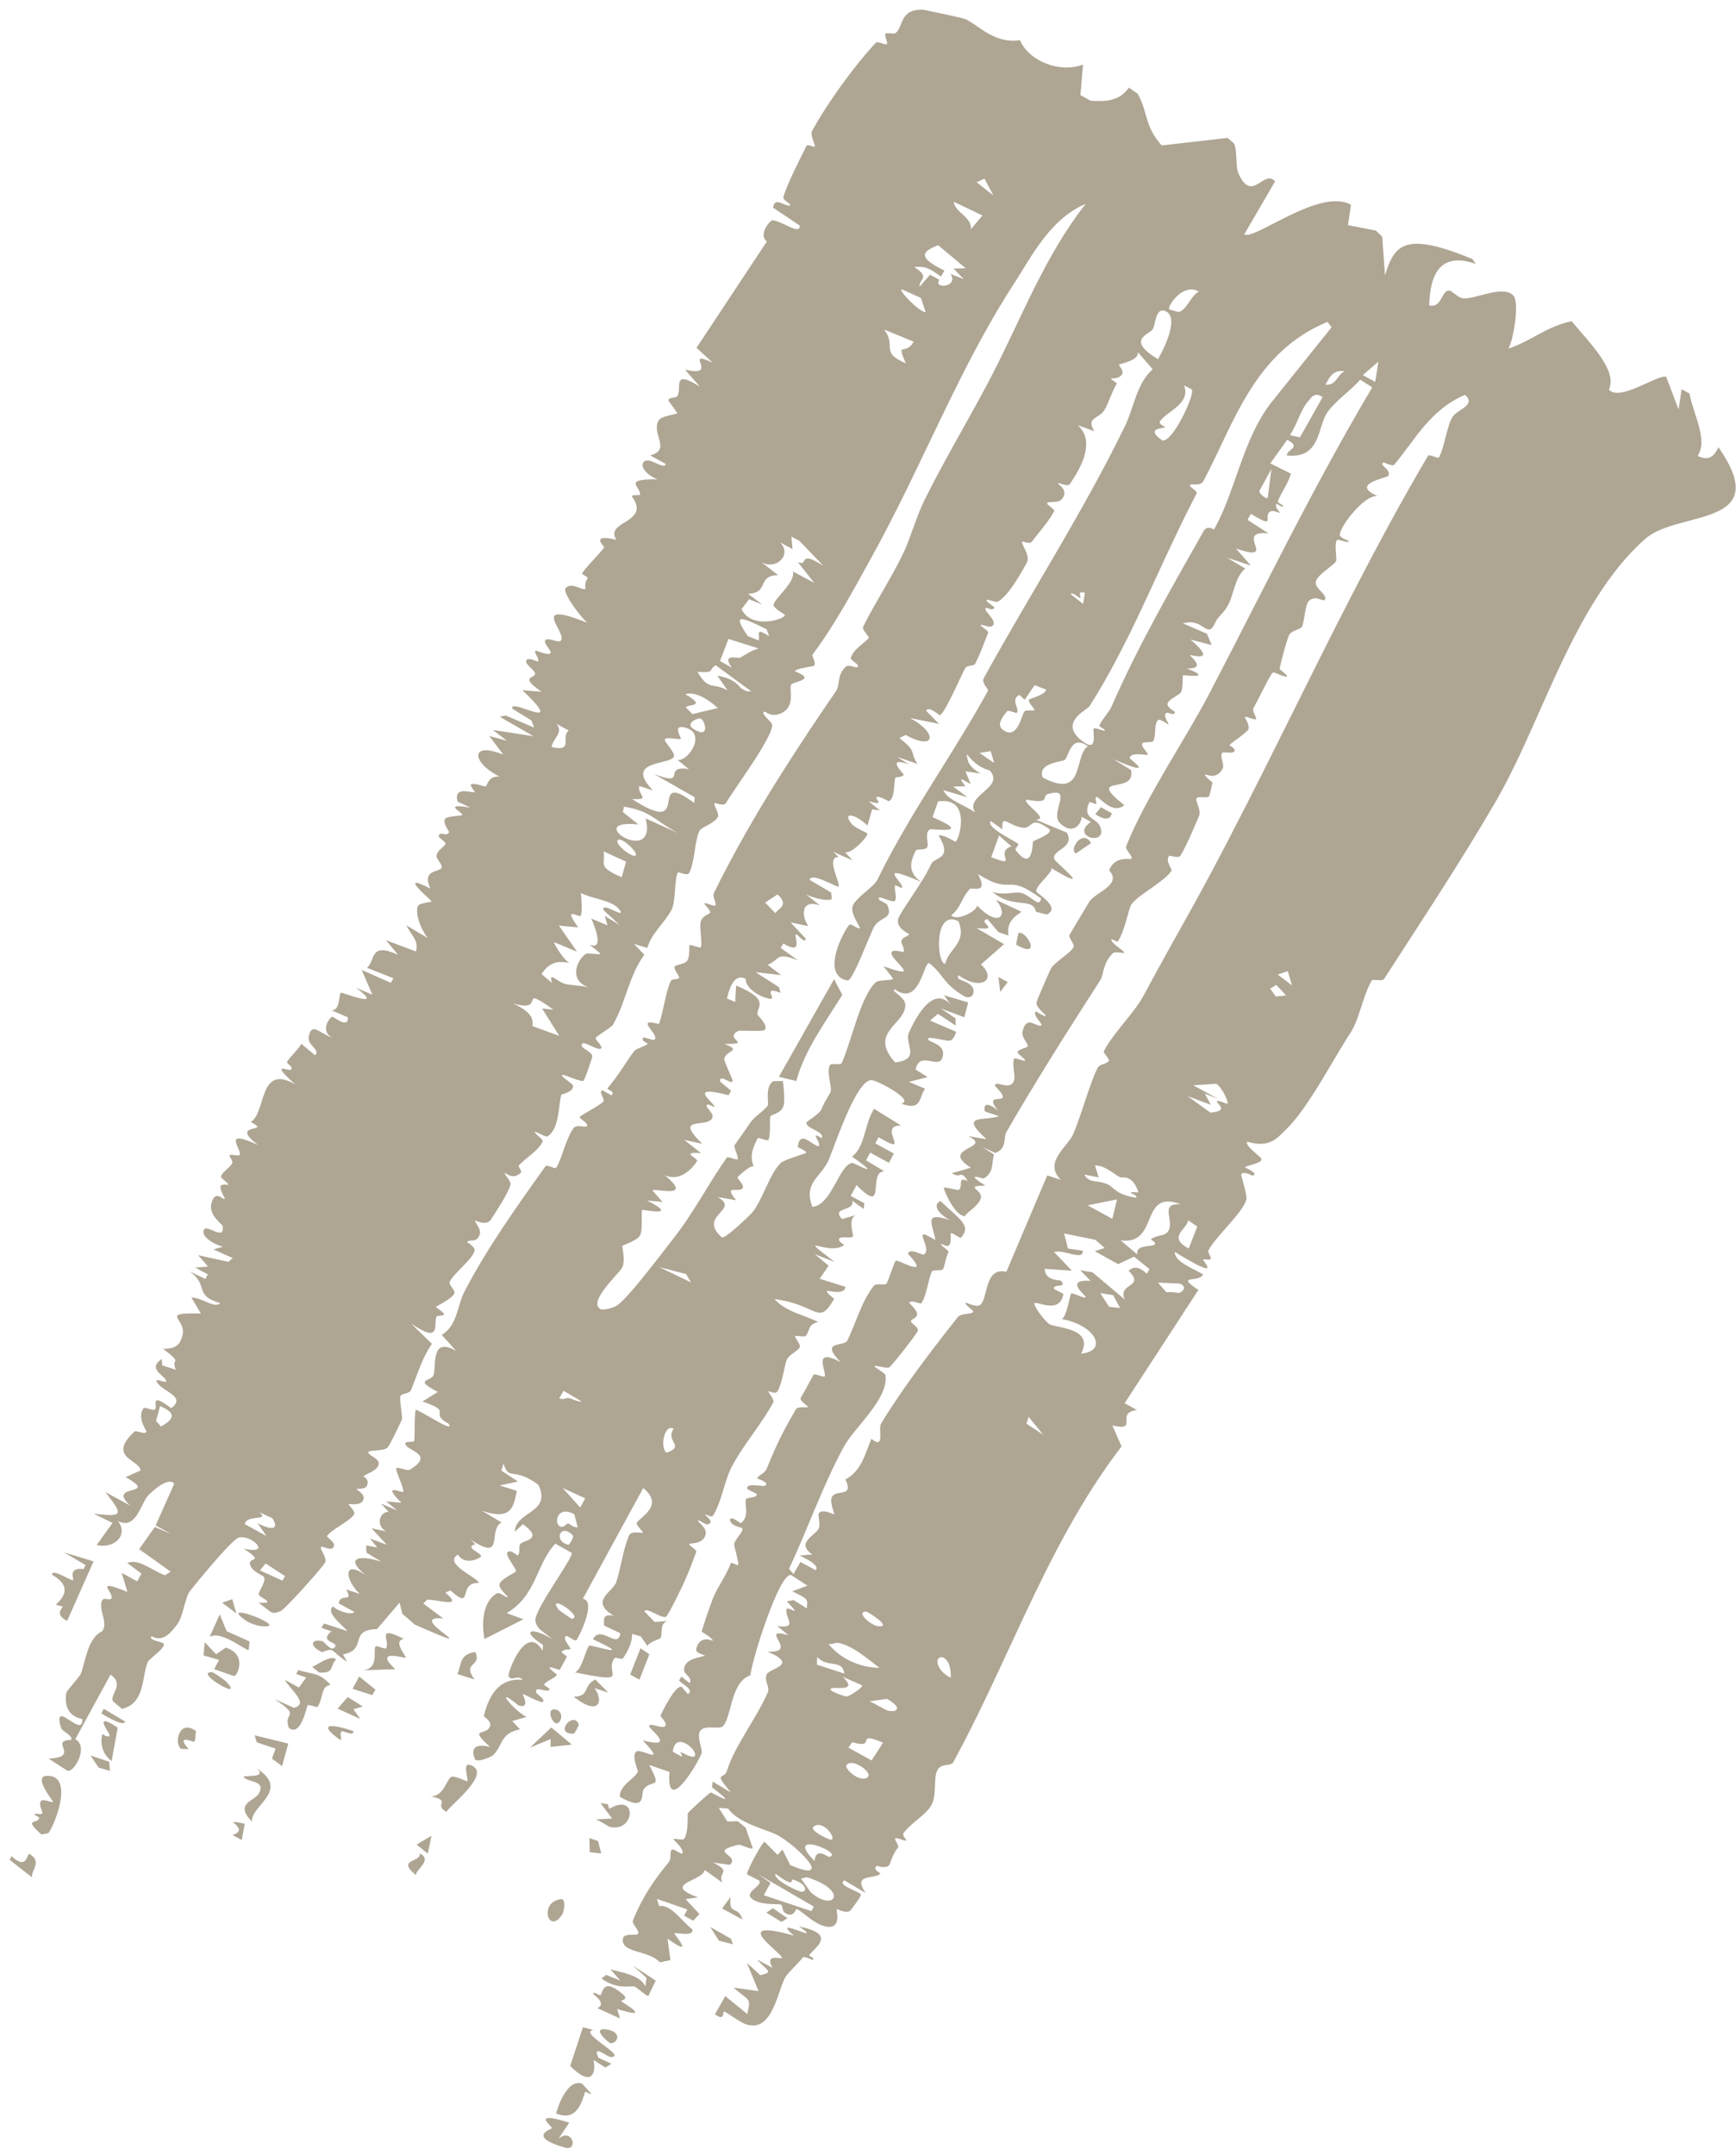 <?xml version="1.0" encoding="UTF-8"?> <svg xmlns="http://www.w3.org/2000/svg" width="162" height="201" viewBox="0 0 162 201" fill="none"><path d="M160.367 41.723C165.606 49.273 156.597 47.561 153.547 50.249C149.355 53.947 146.652 59.649 144.162 65.224C142.667 68.573 141.248 71.876 139.631 74.671C136.367 80.308 132.685 85.835 129.173 91.292C128.994 91.572 128.108 91.314 128.026 91.441C127.713 91.926 127.457 92.621 127.212 93.356C126.854 94.431 126.517 95.589 126.056 96.288C124.422 98.765 122.081 103.349 120.043 105.322C119.179 106.16 118.483 107.124 116.387 106.49C116.09 106.807 117.68 107.936 117.72 108.083C117.718 108.083 117.716 108.083 117.714 108.083C117.831 108.55 116.212 108.683 116.192 108.897C116.189 108.929 117.508 109.441 116.907 109.658C116.855 109.678 116.036 109.187 115.831 109.533C115.778 109.624 116.418 111.505 116.313 111.886C115.955 113.149 113.484 115.281 112.768 116.634C112.656 116.84 113.082 117.225 112.972 117.447C112.916 117.562 112.293 117.439 112.277 117.476C112.213 117.637 114.268 119.614 109.632 116.778C109.558 117.632 111.244 118.288 112.259 118.862C111.999 119.691 109.557 118.827 111.83 120.32C111.506 120.818 111.182 121.315 110.857 121.813C108.888 124.838 106.918 127.863 104.948 130.888C105.335 131.101 105.722 131.313 106.109 131.526C103.969 131.766 106.386 133.567 103.799 132.959C104.086 133.611 104.373 134.263 104.66 134.915C100.889 139.837 98.127 145.3 95.527 150.829C93.385 155.385 91.353 159.987 88.96 164.369C88.737 164.778 87.856 164.43 87.481 165.102C87.069 165.845 87.456 167.416 86.909 168.393C86.43 169.25 84.956 170.095 84.309 170.99C84.165 171.192 84.602 171.634 84.586 171.657C84.487 171.79 83.656 171.345 83.556 171.472C83.439 171.624 83.942 172.16 83.799 172.332C83.271 172.977 83.054 173.876 82.99 173.959C82.673 174.355 81.811 174.01 81.782 174.042C81.417 174.476 82.247 174.691 82.139 174.79C81.571 175.298 79.504 174.749 80.783 176.567C80.12 176.175 79.456 175.782 78.792 175.39C78.051 175.843 80.087 176.387 80.339 176.7C80.429 176.82 79.434 178.123 79.342 178.215C79.018 178.534 78.113 178.054 78.083 178.08C78.052 178.107 78.123 178.393 78.135 178.72C78.153 179.167 78.061 179.69 77.452 179.727C76.204 179.803 74.75 178.119 74.327 178.076C74.256 178.069 74.11 178.781 73.493 178.551C72.828 178.306 73.129 177.785 72.866 177.652C72.685 177.561 70.938 177.745 70.175 177.111C69.391 176.508 71.139 175.919 70.873 175.447C70.829 175.369 69.728 174.87 69.71 174.812C69.694 174.755 69.777 174.534 69.913 174.235C70.313 173.36 71.172 171.822 71.353 171.8C71.757 172.205 72.161 172.611 72.565 173.016C72.717 172.853 72.869 172.69 73.021 172.527C73.26 173.007 73.499 173.487 73.738 173.968C77.924 175.731 74.561 172.33 72.608 171.2C71.704 170.679 68.945 170.132 67.948 168.697C67.656 168.673 67.364 168.649 67.072 168.626C67.341 169.051 67.609 169.477 67.878 169.903C68.2 169.892 68.521 169.882 68.843 169.871C69.09 170.074 69.336 170.277 69.583 170.48C69.805 171.123 70.027 171.766 70.249 172.409C69.933 172.505 69.144 172.019 68.909 172.075C66.751 172.582 67.863 172.835 68.221 173.312C68.352 173.486 68.382 173.691 68.116 173.948C67.589 173.876 67.062 173.803 66.535 173.731C68.372 174.657 66.959 174.553 67.398 175.6C66.854 175.207 66.311 174.814 65.767 174.421C65.587 175.491 61.645 175.71 65.138 176.976C64.75 177.032 64.362 177.088 63.974 177.145C64.406 177.606 64.838 178.068 65.27 178.53C65.079 178.738 64.887 178.946 64.695 179.154C64.409 178.999 64.123 178.845 63.837 178.69C63.94 178.497 64.043 178.304 64.146 178.111C63.198 177.781 62.249 177.451 61.301 177.12C61.368 177.341 61.435 177.561 61.502 177.782C62.649 177.636 63.565 179.153 64.61 179.969C64.76 180.702 63.096 180.209 62.937 180.34C62.861 180.402 64.983 182.767 62.293 180.826C62.382 181.496 62.472 182.166 62.562 182.837C62.238 182.903 61.914 182.969 61.59 183.036C60.466 181.895 58.202 182.189 58.117 181.016C58.052 180.14 59.398 180.667 59.557 180.355C59.702 180.074 58.934 179.466 59.061 179.143C59.929 176.985 60.986 175.417 62.411 173.696C62.694 173.356 62.468 172.783 62.665 172.559C62.889 172.307 63.755 173.249 63.697 172.74C63.634 172.205 62.812 171.648 62.85 171.536C62.875 171.468 63.765 171.692 63.866 171.507C63.941 171.369 63.998 171.207 64.041 171.032C64.235 170.241 64.146 169.201 64.198 169.114C64.273 168.997 66.151 167.23 66.335 167.197C66.434 167.18 69.255 168.866 66.441 166.716C66.464 166.537 66.488 166.358 66.511 166.178C67.074 166.517 67.637 166.855 68.2 167.193C66.495 165.126 67.552 166.093 67.841 165.155C68.531 162.907 70.644 160.188 71.647 157.865C71.87 157.346 71.283 156.781 71.552 156.17C71.805 155.603 74.636 155.308 71.618 154.062C74.744 154.2 70.595 151.684 73.579 152.527C73.232 152.243 72.886 151.96 72.54 151.676C74.555 151.923 73.209 150.926 73.4 150.1C73.481 149.743 75.049 151.061 73.427 149.367C73.638 149.328 73.849 149.288 74.06 149.249C74.471 149.509 74.882 149.769 75.294 150.03C75.323 149.147 75.569 149.223 73.93 148.432C74.403 148.256 74.876 148.08 75.349 147.904C74.847 147.577 74.346 147.25 73.845 146.923C72.759 146.538 70.125 154.95 70.028 156.269C68.166 156.861 68.29 160.16 67.463 161.008C67.131 161.347 65.849 160.878 65.389 161.384C64.928 161.889 65.604 163.21 65.473 163.541C65.043 164.648 62.134 169.42 62.478 165.283C61.848 165.064 61.218 164.845 60.588 164.625C61.837 167.025 60.885 165.883 60.082 166.871C59.743 167.286 60.432 169.09 57.843 167.598C57.823 166.472 59.159 166.017 59.529 165.25C59.565 165.173 58.85 163.636 59.424 163.358C59.945 163.109 62.291 164.756 59.971 162.331C63.075 163.164 60.796 161.423 60.627 161.103C60.334 160.55 61.706 161.255 62.029 161.038C62.383 160.804 61.608 160.086 61.627 160.038C61.853 159.575 63.016 157.152 63.62 157.342C63.809 157.567 63.997 157.793 64.185 158.019C64.906 157.618 63.452 156.99 63.374 156.739C63.444 156.622 63.514 156.505 63.585 156.388C63.846 156.592 64.107 156.796 64.368 157C64.701 156.244 63.402 156.253 63.988 155.242C64.361 154.6 65.824 154.525 65.777 154.418C65.764 154.386 64.913 154.188 64.959 153.869C65.036 153.34 65.469 152.591 66.521 153.054C66.496 152.761 65.502 152.243 65.496 152.202C65.468 152.025 66.306 149.692 66.458 149.275C66.88 148.121 67.738 147.047 68.203 145.8C68.252 145.672 68.841 146.092 68.886 145.962C68.958 145.753 68.503 144.231 68.513 144.046C68.541 143.586 69.46 142.837 69.255 142.529C69.227 142.486 68.2 142.337 68.138 141.822C68.07 141.251 69.097 142.099 69.12 142.083C69.969 141.459 69.46 140.496 69.618 139.84C69.67 139.628 70.72 139.757 70.607 139.356C70.595 139.31 69.764 138.935 69.741 138.884C69.538 138.26 71.221 138.699 71.41 138.58C71.872 138.29 70.655 137.921 70.659 137.895C70.718 137.746 70.898 137.631 71.085 137.497C71.272 137.363 71.465 137.211 71.554 136.985C72.352 134.969 73.126 133.391 74.294 131.423C74.44 131.175 75.375 131.297 75.397 131.258C75.456 131.136 74.531 130.676 74.74 130.342C75.183 129.641 75.506 128.943 75.916 128.233C75.999 128.09 76.872 128.486 76.951 128.386C77.205 128.044 75.696 125.581 78.443 127.052C76.423 124.996 78.776 125.646 79.076 125.041C79.788 123.611 80.492 121.146 81.568 119.92C81.796 119.662 82.572 119.906 82.699 119.763C82.929 119.507 83.453 117.616 83.611 117.588C83.918 117.531 86.947 119.318 84.742 116.965C84.834 116.341 86.067 117.093 86.194 117.023C87.159 116.463 84.777 114.106 87.284 115.671C87.113 114.313 86.026 112.9 88.665 113.823C87.48 113.183 87.021 112.338 87.773 112.031C89.45 113.68 90.757 114.302 89.647 115.472C89.629 115.491 88.797 114.984 88.78 115.002C88.615 115.166 88.824 115.809 88.596 116.117C88.368 116.425 87.885 115.921 87.823 116.06C87.768 116.189 88.588 116.631 88.504 116.814C88.223 117.404 88.172 118.035 88.008 118.369C87.905 118.579 87.061 118.417 86.974 118.576C86.644 119.195 86.492 120.808 85.986 121.549C85.879 121.702 85.11 121.194 84.848 121.515C84.817 121.553 85.575 122.163 85.579 122.572C85.582 122.98 85.032 122.995 85.01 123.243C84.991 123.451 85.776 123.788 85.635 124.158C85.516 124.466 83.203 127.427 82.987 127.538C82.677 127.699 81.562 127.247 81.605 127.472C81.618 127.515 82.606 128.113 82.626 128.248C82.973 130.461 79.707 133.16 78.743 134.947C77.784 136.722 76.992 138.504 76.23 140.303C75.388 142.287 74.584 144.293 73.631 146.332C73.771 146.495 73.911 146.658 74.05 146.822C74.264 146.445 74.478 146.069 74.692 145.693C75.171 145.95 75.649 146.208 76.127 146.466C76.483 145.993 75.318 145.446 74.629 145.089C75.022 145.057 75.414 145.024 75.807 144.992C74.235 143.921 76.031 143.256 76.385 142.601C76.617 142.176 76.26 141.325 76.431 141.127C76.791 140.709 77.81 141.281 77.846 141.252C77.854 141.246 77.851 141.221 77.842 141.182C77.778 140.917 77.398 139.989 77.656 139.59C78.09 138.912 79.706 139.694 78.895 138C80.387 137.208 80.723 135.614 81.316 134.208C82.633 135.255 81.907 133.309 82.224 132.783C84.159 129.574 86.985 125.873 89.376 122.858C89.683 122.469 90.716 122.614 90.818 122.36C90.874 122.222 89.894 121.615 90.126 121.508C90.168 121.491 91.126 121.984 91.45 121.728C92.261 121.091 91.814 118.159 93.914 118.624C94.609 116.985 95.304 115.347 95.999 113.708C96.575 112.35 97.151 110.992 97.727 109.634C98.152 109.773 98.577 109.912 99.002 110.051C97.323 108.435 99.648 106.932 100.123 105.84C100.957 103.916 101.619 101.243 102.428 99.6C102.604 99.243 103.32 99.263 103.489 98.926C103.56 98.781 102.931 98.208 103.008 98.058C103.858 96.368 105.832 94.527 106.728 92.844C108.224 90.036 109.734 87.39 111.251 84.65C111.797 83.662 112.345 82.662 112.892 81.638C117.523 72.969 121.713 64.103 126.192 55.422C128.445 51.054 130.771 46.733 133.263 42.507C133.363 42.338 134.193 42.801 134.271 42.671C134.742 41.905 135.015 39.768 135.538 38.898C135.955 38.205 137.845 37.774 136.693 36.829C133.373 38.289 132.067 41.033 130.092 43.361C129.952 43.526 129.146 43.117 129.119 43.132C128.611 43.407 129.85 43.734 129.563 44.377C129.468 44.592 125.897 45.113 128.542 46.262C127.285 46.167 125.029 49.103 125.025 49.905C125.024 50.149 125.844 50.423 125.861 50.481C125.938 50.733 124.868 50.245 124.762 50.375C124.488 50.727 124.787 52.165 124.679 52.349C124.498 52.665 123.601 53.205 123.106 53.739C122.935 53.923 122.812 54.106 122.783 54.28C122.68 54.898 123.809 55.388 123.662 55.891C123.544 56.286 122.85 55.407 122.145 56.049C121.797 56.368 121.696 58.093 121.514 58.427C121.333 58.76 120.487 58.779 120.285 59.266C119.994 59.966 119.567 61.602 119.406 62.389C119.395 62.435 120.179 62.99 120.107 63.079C119.96 63.266 118.96 62.64 118.771 62.738C118.581 62.836 117.242 65.591 116.982 66.041C116.804 66.353 117.302 66.906 117.201 67.077C117.121 67.21 116.252 66.755 116.167 66.889C116.143 66.932 116.691 67.706 116.474 68.063C116.268 68.4 114.84 69.326 114.75 69.475C114.693 69.572 115.364 69.797 115.19 70.082C115.029 70.341 114.139 70.083 114.044 70.229C113.826 70.568 114.288 71.333 114.086 71.709C113.507 72.791 112.554 72.199 112.486 72.246C112.3 72.377 113.162 72.941 113.148 73.01C113.089 73.299 112.923 73.999 112.837 74.239C112.73 74.539 111.81 74.189 111.647 74.48C111.529 74.699 112.123 75.595 111.892 76.116C111.375 77.291 110.804 78.713 110.17 79.799C109.982 80.123 109.173 79.747 109.098 79.837C108.702 80.307 109.415 81.079 109.321 81.224C109.018 81.695 108.351 82.194 107.652 82.687C106.817 83.275 105.936 83.854 105.577 84.363C105.308 84.744 104.971 86.87 104.31 87.812C104.235 87.92 103.681 87.478 103.707 87.659C103.77 88.09 105.034 88.742 104.912 88.877C104.849 88.94 104.052 88.727 103.863 88.906C102.883 89.839 103.006 90.915 102.687 91.41C99.622 96.165 96.54 101.037 93.907 105.602C93.614 106.112 94.007 107.156 92.862 107.542C92.461 107.354 92.06 107.167 91.659 106.979C92.025 107.214 92.392 107.449 92.758 107.684C92.483 108.679 92.792 109.28 91.815 109.916C91.732 109.971 89.833 109.242 91.952 110.588C90.524 110.604 90.959 110.791 91.303 111.147C91.461 111.31 91.599 111.508 91.532 111.741C91.319 112.484 90.477 112.859 90.016 113.441C89.037 113.363 88.025 110.896 88.084 110.802C88.175 110.651 89.356 111.086 89.496 110.969C89.707 110.792 89.647 110.472 89.672 110.257C89.697 110.05 89.801 109.941 90.307 110.153C89.587 109.019 89.714 110.012 88.824 109.434C89.416 109.262 90.009 109.09 90.602 108.918C87.547 107 92.819 107.14 90.332 105.974C90.905 106.069 91.479 106.164 92.052 106.259C89.434 103.877 91.796 104.604 93.229 104.113C92.804 103.973 92.38 103.833 91.955 103.693C91.805 103.585 91.659 102.383 93.135 103.59C91.452 101.52 95.037 103.524 92.865 101.307C92.788 100.652 94.147 101.762 94.582 100.901C94.841 100.392 94.389 99.338 94.64 98.748C94.7 98.613 95.607 99.035 95.669 98.92C95.732 98.805 94.903 98.28 94.957 98.129C95.067 97.817 95.874 97.773 95.914 97.562C95.952 97.374 95.319 96.731 95.412 96.278C95.729 94.694 96.588 95.693 97.071 95.679C97.586 95.662 96.25 94.719 96.665 94.351C96.708 94.314 97.532 94.918 97.578 94.749C97.617 94.614 96.684 94.026 96.721 93.529C96.735 93.331 97.874 90.75 98.062 90.365C98.35 89.775 99.867 88.938 100.187 88.338C100.312 88.108 99.67 87.44 99.808 87.199C100.267 86.399 101.039 85.14 101.636 84.135C102.175 83.231 104.771 82.543 103.502 81.194C103.59 80.948 103.709 80.758 103.845 80.611C104.487 79.915 105.514 80.178 105.572 80.106C105.766 79.868 104.958 79.269 105.099 78.913C106.945 74.319 110.624 68.95 112.784 64.824C115.045 60.496 117.25 56.124 119.498 51.771C122.225 46.491 125.018 41.238 128.057 36.128C127.683 35.891 127.309 35.654 126.935 35.417C126.072 36.406 124.677 37.36 123.917 38.386C122.905 39.758 123.321 42.838 120.077 42.48C120.085 41.912 121.493 41.748 120.123 41.017C119.596 41.752 119.068 42.487 118.541 43.223C119.183 43.543 119.826 43.862 120.468 44.182C120.202 45.105 119.606 45.872 119.246 46.748C119.182 46.899 119.809 47.109 119.744 47.236C119.67 47.377 119.14 46.965 119.121 46.988C118.922 47.338 119.452 47.766 119.42 47.804C119.337 47.902 118.824 47.511 118.493 47.744C117.877 48.176 119.134 49.411 116.73 47.92C116.626 48.111 116.522 48.302 116.418 48.493C117.066 48.91 117.714 49.328 118.362 49.746C117.114 49.63 116.945 49.99 117.015 50.417C117.135 51.141 117.943 52.057 115.334 51.163C115.796 51.694 116.259 52.224 116.721 52.754C115.98 52.506 115.24 52.259 114.499 52.011C115.065 52.351 115.632 52.69 116.198 53.029C115.142 53.95 115.167 55.557 114.499 56.624C114.033 57.367 113.704 57.426 113.376 58.131C112.649 59.699 112.32 57.568 110.393 58.149C111.139 58.471 111.884 58.793 112.63 59.115C112.777 59.465 112.923 59.816 113.07 60.166C112.412 59.995 111.753 59.824 111.095 59.653C113.748 61.935 111.096 61.029 111.048 61.117C111.015 61.191 112.691 62.42 110.744 62.346C113.389 63.379 110.441 62.935 110.388 62.999C110.34 63.062 110.416 64.236 110.2 64.578C110.03 64.847 109.173 65.151 108.973 65.58C108.796 65.959 109.656 66.38 109.65 66.412C109.474 66.901 108.976 66.262 108.766 66.571C108.556 66.879 109.134 67.523 109.031 67.558C108.978 67.575 108.261 67.03 108.097 67.151C107.653 67.474 107.909 68.635 107.616 69.122C107.514 69.295 106.729 69.156 106.601 69.342C106.408 69.627 107.212 70.249 107.09 70.41C107.045 70.465 105.472 70.111 105.418 70.709C105.409 70.824 108.142 72.665 103.866 70.798C104.425 71.139 104.984 71.48 105.543 71.821C106.08 74.218 101.169 72.125 104.915 75.104C103.811 76.03 102.639 74.342 102.321 74.336C102.12 74.335 102.354 74.96 102.305 74.989C102.215 75.037 101.705 74.742 101.663 74.825C100.94 76.378 102.281 76.245 102.641 77.058C103.498 78.993 99.745 78.09 101.799 76.659C101.511 76.502 101.222 76.344 100.933 76.187C100.945 76.821 100.144 77.979 98.903 76.77C97.925 75.817 100.269 73.312 97.749 74.08C97.178 74.255 98.156 75.041 95.77 74.582C95.426 74.951 98.024 76.449 96.651 76.454C97.621 76.859 98.592 77.265 99.562 77.67C99.707 77.943 99.747 78.168 99.72 78.36C99.601 79.183 98.222 79.386 98.37 80.108C98.432 80.41 102.404 83.544 98.121 80.983C98.204 81.48 96.504 82.678 96.73 83.197C96.785 83.322 99.064 84.689 97.672 85.304C97.34 85.219 97.007 85.133 96.675 85.047C96.355 83.615 94.558 84.856 92.6 83.185C93.68 83.569 94.706 83.131 95.273 83.28C96.249 83.538 97.015 84.772 97.15 83.806C93.729 81.284 94.642 83.657 91.253 81.522C92.317 83.468 90.697 82.72 90.502 82.923C89.682 83.797 89.704 84.641 88.77 85.378C89.363 86.006 91.353 84.834 91.159 84.449C93.282 86.635 94.142 85.334 92.939 83.93C93.737 84.303 94.536 84.676 95.335 85.049C94.507 85.57 93.893 86.184 94.122 87.272C93.807 87.163 93.492 87.054 93.176 86.945C92.832 86.541 92.488 86.137 92.144 85.734C91.096 85.963 93.549 86.821 91.128 86.567C91.983 87.067 92.839 87.567 93.695 88.067C92.976 88.699 92.257 89.33 91.537 89.962C93.057 91.323 91.58 92.487 89.474 90.978C88.98 91.504 90.594 91.403 90.83 92.277C90.932 92.657 90.733 93.182 90.059 92.971C87.938 91.746 88.07 90.87 86.714 89.843C86.164 89.718 85.845 93.954 83.496 92.28C83.046 92.386 84.409 92.968 84.474 93.639C84.65 95.515 80.93 96.243 83.54 99.1C86.035 98.778 84.351 97.362 84.818 96.326C85.115 95.664 86.922 91.627 88.723 93.731C88.512 93.432 88.301 93.132 88.09 92.832C88.844 93.058 89.6 93.283 90.355 93.508C90.231 93.966 90.107 94.425 89.984 94.883C89.256 94.611 88.528 94.34 87.801 94.069C88.258 94.376 88.716 94.683 89.173 94.991C89.176 95.213 89.179 95.436 89.181 95.659C88.628 95.295 88.075 94.931 87.522 94.567C87.28 94.776 87.037 94.985 86.795 95.194C87.607 95.545 88.42 95.897 89.233 96.248C88.752 97.592 88.496 96.909 86.674 96.806C86.246 97.237 88.206 97.183 87.992 98.474C87.743 99.974 85.83 97.857 85.445 99.766C85.818 100 86.191 100.234 86.565 100.468C85.983 100.617 85.4 100.765 84.819 100.914C85.325 101.128 85.831 101.343 86.337 101.557C85.746 102.197 86.106 103.718 84.088 102.936C85.405 102.68 82.112 100.893 81.4 100.759C80.617 100.612 79.651 102.438 78.839 104.349C78.137 106.001 77.55 107.716 77.296 108.272C76.595 109.805 74.933 110.347 75.816 112.579C77.642 112.389 78.308 108.581 79.558 108.473C79.681 108.462 82.687 110.124 79.506 107.885C80.252 107.33 80.504 106.394 80.784 105.409C80.976 104.734 81.181 104.037 81.567 103.424C82.409 103.945 83.251 104.466 84.093 104.987C82.067 104.947 84.384 107.208 83.032 106.635C82.803 106.538 82.468 106.36 81.99 106.076C81.886 106.267 81.782 106.458 81.677 106.649C82.258 106.965 82.839 107.282 83.42 107.599C83.263 107.887 83.106 108.175 82.949 108.463C82.368 108.146 81.787 107.829 81.206 107.512C81.076 107.751 80.946 107.989 80.816 108.228C81.382 108.568 81.947 108.909 82.513 109.25C80.921 109.308 82.809 113.497 79.934 110.54C79.751 110.875 79.568 111.211 79.385 111.546C79.811 111.776 80.236 112.007 80.661 112.238C80.64 112.413 80.618 112.588 80.597 112.764C80.238 112.506 79.879 112.249 79.521 111.992C79.849 113.028 77.484 112.551 78.577 113.71C79.024 113.582 79.47 113.455 79.917 113.327C79.066 113.575 79.657 115.209 79.611 115.302C79.466 115.58 78.528 115.257 78.322 115.532C78.137 115.782 78.817 116.105 78.767 116.142C77.301 117.231 74.032 114.728 77.89 117.714C77.273 117.471 76.656 117.228 76.039 116.986C76.468 117.345 76.898 117.704 77.327 118.063C77.047 118.468 76.768 118.873 76.488 119.278C77.288 119.528 78.088 119.779 78.888 120.029C78.859 120.849 77.248 120.36 77.18 120.404C77 120.535 77.865 121.111 77.836 121.167C76.326 123.748 76.396 121.718 72.268 121.168C73.352 122.366 74.953 122.625 76.351 123.302C75.373 123.575 75.644 123.975 75.211 124.59C75.097 124.75 74.262 124.533 74.193 124.635C74.133 124.723 74.755 125.441 74.636 125.667C74.439 126.044 73.702 126.287 73.434 126.805C73.214 127.236 73.056 128.839 72.567 129.75C72.355 130.137 71.751 129.691 71.695 129.79C71.672 129.832 72.29 130.561 72.158 130.811C71.165 132.668 69.723 134.335 68.645 136.166C68.541 136.342 68.441 136.52 68.344 136.699C67.57 138.139 67.404 139.941 66.556 141.344C66.375 141.642 65.889 141.166 65.795 141.289C65.765 141.332 66.738 141.934 66.076 142.187C65.838 142.279 65.244 141.7 65.117 141.849C65.056 141.922 65.916 142.436 65.856 143.023C65.748 144.092 64.322 143.92 64.314 144.017C64.302 144.2 65.052 144.554 64.973 144.762C64.584 145.779 64.275 146.638 63.875 147.517C63.688 147.928 62.35 150.732 62.138 150.81C61.664 150.987 60.315 149.847 60.133 150.304C60.452 150.634 60.771 150.964 61.09 151.294C61.486 151.262 61.882 151.23 62.279 151.199C61.504 151.458 61.869 152.431 61.631 152.806C61.585 152.875 60.536 153.161 60.427 153.54C60.219 153.24 60.012 152.941 59.805 152.642C59.534 152.56 59.263 152.478 58.992 152.396C58.993 153.272 58.594 153.981 58.164 154.645C58.01 154.885 57.464 154.478 57.306 154.72C56.379 156.124 59.04 157.093 53.652 155.992C54.331 155.742 54.696 153.677 54.988 153.507C55.191 153.389 59.466 154.831 55.326 152.899C56.114 151.495 57.652 153.927 57.89 152.344C57.387 152.104 56.884 151.864 56.381 151.624C56.324 150.995 56.263 150.52 57.278 150.71C54.959 149.323 57.2 148.514 57.508 147.568C57.959 146.203 58.145 144.485 58.714 143.2C58.911 142.758 59.971 143.025 59.997 142.97C60.032 142.888 59.338 142.226 59.417 142.068C59.709 141.477 62.045 140.465 60.026 138.795C58.147 142.24 56.268 145.685 54.389 149.13C55.735 149.302 53.943 152.846 53.791 152.993C53.653 153.129 52.948 152.566 52.874 152.589C52.343 152.769 53.304 153.694 53.242 153.809C53.194 153.897 52.567 153.784 52.408 154.102C52.379 154.16 52.931 154.482 52.899 154.544C52.677 154.951 52.45 155.348 52.231 155.758C52.212 155.779 51.337 155.436 51.279 155.538C51.223 155.641 51.985 156.19 51.974 156.217C51.79 156.54 50.953 156.809 50.778 157.116C50.719 157.223 51.36 157.476 51.288 157.593C51.072 157.956 49.964 157.194 50.016 157.817C50.034 158.026 50.938 158.506 50.659 158.735C50.461 158.898 48.873 158.002 48.797 158.004C48.702 158.011 49.573 159.419 48.398 159.083C45.913 157.061 47.947 159.566 49.142 160.151C48.693 160.276 48.243 160.4 47.794 160.525C48.037 160.783 48.279 161.041 48.522 161.3C47.907 161.432 47.527 161.635 47.262 161.88C46.683 162.414 46.658 163.144 45.954 163.767C45.904 163.81 44.727 164.405 44.336 164.133C43.932 163.173 44.21 162.586 45.73 162.942C43.63 161.051 45.389 161.967 45.713 161.035C45.727 160.994 45.738 160.949 45.746 160.901C45.81 160.514 45.139 160.118 45.151 160.076C45.499 158.628 46.308 156.445 48.771 156.685C48.361 156.152 47.678 156.892 47.462 156.341C47.343 156.041 49.091 151.318 50.631 153.971C50.646 153.791 50.661 153.611 50.676 153.431C48.581 152.1 49.472 151.65 51.593 152.913C51.187 152.603 50.781 152.293 50.375 151.983C50.074 151.643 49.96 151.374 49.963 151.085C49.978 149.98 53.517 145.286 53.354 144.845C52.843 144.558 52.333 144.272 51.823 143.986C50.011 145.924 50.094 148.808 47.282 150.465C47.803 150.657 48.324 150.848 48.844 151.039C47.634 151.653 46.424 152.266 45.214 152.879C44.908 151.365 45.077 149.313 46.39 148.614C46.624 148.49 47.218 148.999 47.324 148.999C47.599 148.998 46.501 148.237 46.616 147.757C46.731 147.277 48.13 146.678 48.159 146.569C48.212 146.357 47.152 145.129 47.341 144.822C47.591 144.419 48.265 145.148 48.327 145.074C48.597 144.774 48.356 144.242 48.564 144.005C48.874 143.653 50.78 143.613 48.801 142.17C48.547 142.403 48.294 142.636 48.04 142.869C48.123 140.899 51.51 141.172 50.243 138.496C47.851 136.74 47.51 138.194 46.992 136.525C46.923 136.739 46.854 136.953 46.785 137.167C47.301 137.508 47.816 137.848 48.332 138.188C47.764 138.312 47.195 138.436 46.627 138.559C47.161 138.727 47.694 138.894 48.228 139.062C47.945 140.445 47.787 141.911 44.971 140.912C45.584 141.278 46.197 141.644 46.81 142.01C45.448 142.695 47.201 145.795 43.885 143.585C44.042 143.738 44.198 143.891 44.354 144.044C43.279 144.321 44.875 144.822 44.901 145.161C44.908 145.257 43.459 146.144 42.737 145.007C41.259 145.837 44.727 147.225 44.681 147.65C42.627 147.577 44.255 150.35 42.039 148.349C41.877 148.417 41.716 148.485 41.555 148.553C43.345 150.042 40.863 149.193 39.871 149.207C39.747 149.328 39.622 149.448 39.498 149.568C40.12 150.034 40.742 150.499 41.364 150.964C37.407 150.577 46.427 154.936 38.707 151.534C38.318 151.196 37.929 150.858 37.541 150.52C37.457 150.175 37.373 149.831 37.288 149.486C36.587 150.309 35.885 151.131 35.184 151.954C32.909 151.997 33.864 153.338 32.843 154.015C32.647 154.145 32.378 154.25 32 154.318C32.129 154.547 32.258 154.777 32.388 155.007C30.785 153.97 31.29 153.628 30.056 154.106C28.834 153.537 29.007 152.855 30.062 153.076C30.32 153.131 30.92 154.185 31.295 153.573C31.488 153.26 30.49 153.184 30.508 152.741C30.514 152.596 30.629 152.411 30.932 152.165C30.617 152.055 30.302 151.945 29.988 151.835C30.072 151.701 30.156 151.567 30.24 151.432C30.976 151.673 31.712 151.914 32.447 152.155C31.655 151.311 30.4 150.395 31.083 149.827C31.395 150.252 32.882 150.717 33.055 150.346C32.572 150.082 32.088 149.818 31.605 149.554C31.768 148.516 33.023 149.589 32.309 148.263C32.733 148.4 33.157 148.537 33.581 148.675C32.211 147.417 31.924 145.38 34.155 146.94C32.068 145.274 33.575 144.989 35.594 145.678C35.128 145.392 34.661 145.105 34.194 144.819C34.189 144.597 34.184 144.375 34.178 144.153C34.52 144.217 34.862 144.281 35.204 144.345C34.979 144.067 34.754 143.789 34.529 143.51C35.05 143.701 35.571 143.891 36.093 144.082C35.62 143.574 35.148 143.067 34.675 142.559C35.124 142.651 35.572 142.743 36.021 142.835C35.023 142.275 35.436 140.986 36.273 141.019C36.034 140.763 35.795 140.506 35.556 140.25C36.06 140.463 36.564 140.677 37.069 140.891C36.725 140.609 36.382 140.328 36.039 140.047C36.512 140.089 36.986 140.132 37.46 140.174C35.484 138.215 37.555 139.316 37.625 139.152C37.755 138.85 36.82 137.07 36.985 136.947C37.15 136.825 38.035 137.205 38.186 137.116C40.696 135.662 37.949 135.324 37.829 134.692C37.763 134.35 38.639 134.612 38.666 134.356C38.715 133.921 38.656 131.557 38.814 131.509C39.043 131.438 42.553 133.813 41.866 132.803C39.886 131.702 42.464 131.75 39.424 130.727C39.902 130.428 40.381 130.13 40.859 129.832C38.475 128.595 40.281 128.89 40.466 128.24C40.73 127.32 40.188 124.627 42.569 126.014C42.121 125.514 41.672 125.015 41.224 124.515C42.176 123.923 42.489 122.997 42.772 122.053C42.934 121.515 43.085 120.972 43.339 120.482C45.409 116.472 48.277 112.462 50.904 108.78C51.031 108.603 51.806 109.062 51.898 108.935C52.376 108.266 52.834 106.097 53.556 105.188C53.787 104.897 54.643 105.161 54.734 105.078C55.048 104.8 53.988 104.328 54.104 104.184C54.288 103.958 55.956 103.142 56.304 102.738C56.477 102.538 55.817 101.829 56.211 101.699C56.243 101.688 57.052 102.183 57.077 102.172C57.443 101.743 56.565 101.642 56.692 101.499C57.6 100.479 58.297 99.24 59.16 98.066C59.375 97.775 60.224 97.614 60.426 97.374C60.502 97.281 59.77 97.122 60.017 96.794C60.101 96.682 60.944 97.088 61.072 96.979C61.62 96.508 59.092 94.872 61.49 95.519C61.55 95.359 61.607 95.177 61.661 94.979C61.97 93.859 62.216 92.24 62.62 91.471C62.733 91.257 63.274 91.418 63.376 91.21C63.449 91.064 62.836 90.401 62.949 90.172C63.062 89.944 63.97 89.98 64.179 89.535C64.4 89.067 64.284 88.271 64.342 88.17C64.409 88.046 65.344 88.481 65.4 88.352C65.574 87.962 65.232 86.478 65.399 85.945C65.579 85.372 66.186 85.3 66.274 85.119C66.351 84.949 65.693 84.342 65.728 84.264C65.779 84.141 66.685 84.6 66.758 84.448C66.875 84.199 66.451 83.644 66.633 83.275C69.645 77.15 73.243 71.485 76.992 65.963C77.324 65.475 77.657 64.987 77.991 64.5C78.449 63.833 78.043 63.093 78.896 62.207C79.242 61.848 80.064 62.527 80.069 62.104C80.071 61.915 79.328 61.557 79.394 61.353C79.69 60.452 80.881 59.864 81.063 59.503C81.137 59.36 80.404 58.752 80.549 58.457C81.629 56.256 83.247 53.837 84.367 51.445C84.96 50.179 85.554 48.096 86.265 46.659C87.946 43.265 89.995 39.793 91.712 36.614C92.003 36.075 92.284 35.545 92.553 35.025C95.352 29.608 97.498 23.869 101.309 19.02C97.961 20.435 96.271 23.927 94.539 26.591C92.725 29.385 91.106 32.375 89.563 35.443C86.856 40.826 84.383 46.45 81.495 51.679C79.918 54.535 77.994 58.172 75.824 61.057C75.726 61.188 76.197 61.827 75.962 62.098C75.911 62.155 74.318 62.337 74.157 62.603C76.345 63.461 73.938 63.535 73.807 63.892C73.779 63.971 73.772 64.079 73.774 64.208C73.785 64.818 73.999 65.886 73.083 66.43C72.077 67.03 71.423 66.356 71.347 66.378C70.857 66.517 72.066 67.319 72.063 67.628C72.04 68.887 68.555 73.524 67.741 74.905C67.531 75.263 66.719 74.833 66.672 74.913C66.548 75.127 67.176 75.87 66.981 76.215C66.628 76.835 65.473 77.141 65.282 77.484C64.824 78.304 64.868 80.358 64.301 81.439C64.142 81.744 63.313 81.268 63.241 81.406C62.928 82.014 63.064 84.118 62.666 84.868C62.02 86.087 60.798 87.037 60.403 88.418C59.986 88.292 59.569 88.166 59.152 88.04C59.478 88.377 59.804 88.715 60.129 89.052C59.233 90.25 58.775 91.706 58.268 93.128C57.964 93.982 57.642 94.823 57.198 95.589C57.062 95.824 55.701 96.614 55.591 96.809C55.502 96.973 56.341 97.64 56.072 97.808C55.697 98.045 54.105 96.761 54.307 97.593C54.363 97.817 55.198 98.084 55.27 98.513C55.294 98.654 54.551 100.745 54.442 100.82C54.26 100.945 52.556 100.215 52.497 100.24C52.188 100.372 53.437 101.04 53.466 101.257C53.555 101.9 52.393 102.042 52.371 102.126C52.11 103.151 52.185 105.373 51.083 105.996C50.93 106.082 50.013 105.562 49.97 105.568C49.698 105.611 50.702 106.278 50.649 106.432C50.355 107.254 48.999 108.053 48.404 108.716C48.336 108.793 48.742 109.254 48.608 109.384C47.84 110.113 47.183 109.383 47.121 109.414C46.97 109.486 47.752 110.185 47.635 110.533C47.337 111.431 46.353 112.928 45.806 113.766C45.392 114.393 44.37 113.822 44.327 113.854C44.239 113.926 44.92 114.629 44.778 115.112C44.507 116.044 43.751 115.509 43.6 115.87C43.584 115.898 44.401 116.279 44.276 116.703C44.033 117.521 42.359 118.743 41.971 119.55C41.821 119.859 42.545 120.345 42.391 120.662C42.279 120.895 41.915 121.16 41.551 121.387C41.126 121.651 40.702 121.863 40.678 121.91C40.664 121.935 41.511 122.467 41.432 122.611C41.346 122.769 40.81 122.678 40.749 122.798C40.395 123.475 41.294 125.465 38.341 123.438C38.996 124.074 39.651 124.71 40.306 125.346C39.386 126.667 38.951 128.201 38.349 129.678C38.213 130.01 37.478 129.949 37.362 130.228C37.247 130.509 37.591 132.209 37.504 132.413C37.346 132.779 36.372 134.81 36.168 135.018C35.772 135.425 34.226 135.185 34.372 135.519C34.49 135.786 35.298 136.039 35.341 136.45C35.416 137.162 34.001 137.53 33.929 137.696C33.898 137.767 34.535 137.95 34.231 138.604C34.069 138.958 33.344 138.799 33.279 138.924C33.261 138.965 34.307 139.46 33.803 140.06C33.453 140.473 32.563 140.245 32.533 140.292C32.488 140.362 33.227 140.995 33.037 141.273C32.589 141.922 30.945 142.657 30.516 143.271C30.432 143.39 31.465 143.897 31.097 144.351C30.834 144.675 30.065 144.174 29.959 144.291C29.793 144.478 30.602 145.333 30.313 145.789C29.948 146.361 26.52 150.221 26.13 150.305C26.11 150.31 26.09 150.315 26.07 150.321C25.849 150.387 25.723 150.522 25.283 150.373C24.901 150.079 24.518 149.786 24.136 149.493C24.319 149.505 24.465 149.51 24.581 149.508C25.626 149.493 24.145 148.951 24.136 148.737C24.124 148.393 24.873 147.53 24.63 147.09C24.541 146.932 23.544 146.639 23.332 145.934C23.107 145.18 24.814 145.83 22.749 144.452C25.535 145.075 23.34 143.016 22.22 143.444C21.826 143.595 20.386 145.208 19.221 146.585C18.54 147.39 17.953 148.114 17.724 148.417C17.22 149.084 17.125 150.795 16.473 151.597C16.088 152.067 15.272 153.297 14.147 152.613C13.748 152.999 15.166 153.133 15.272 153.318C15.495 153.705 13.909 154.725 13.79 155.017C13.202 156.455 13.559 158.87 11.384 159.393C11.108 159.163 10.833 158.933 10.557 158.704C10.152 158.099 11.711 157.167 10.313 156.203C9.218 158.212 8.122 160.22 7.027 162.228C8.309 162.879 6.933 165.361 6.299 165.168C5.712 164.791 5.125 164.414 4.538 164.037C7.625 163.894 4.49 162.348 6.633 162.291C6.866 161.919 5.793 161.484 5.705 161.19C4.828 158.263 7.793 162.29 7.678 160.352C5.976 159.988 6.086 158.513 6.189 157.882C6.214 157.739 7.45 156.356 7.529 156.156C7.975 155.027 8.163 152.774 9.538 152.161C10.086 151.386 9.291 150.362 9.459 149.479C9.587 148.809 10.231 149.372 10.386 149.108C10.714 148.556 8.583 147.154 11.893 148.491C11.713 147.898 11.534 147.305 11.354 146.711C11.838 146.975 12.321 147.239 12.805 147.502C12.936 147.263 13.066 147.023 13.197 146.783C12.754 146.45 12.31 146.116 11.867 145.783C12.942 145.382 13.933 146.335 15.38 146.939C15.563 146.826 15.747 146.713 15.931 146.6C14.949 145.899 13.968 145.199 12.986 144.498C13.21 144.182 13.433 143.866 13.657 143.55C13.919 143.179 14.182 142.807 14.444 142.436C14.952 142.652 15.46 142.867 15.967 143.082C15.486 142.818 15.005 142.554 14.524 142.289C15.103 140.992 15.682 139.695 16.261 138.398C15.669 137.646 13.996 139.318 13.868 139.443C13.154 140.143 12.714 142.794 10.995 141.859C11.093 141.98 11.171 142.103 11.228 142.225C11.753 143.339 10.639 144.442 9.013 144.126C9.51 143.435 10.007 142.744 10.503 142.053C9.914 141.763 9.325 141.473 8.736 141.183C9.006 141.216 9.25 141.243 9.468 141.265C11.538 141.469 11.349 141.116 9.832 139.175C10.605 139.595 11.377 140.015 12.15 140.436C9.826 138.309 15.02 139.623 11.723 137.781C12.183 137.575 12.644 137.369 13.105 137.163C13.116 136.182 9.922 135.973 12.547 133.538C12.729 133.37 13.55 133.874 13.661 133.533C13.692 133.435 12.741 132.255 13.401 131.349C13.505 131.208 14.244 131.596 14.423 131.489C14.843 131.244 13.79 129.727 15.971 131.345C17.448 130.276 15.184 129.818 14.658 128.949C14.309 128.372 15.674 129.194 15.498 128.763C15.28 128.229 13.743 127.695 15.09 126.767C15.107 126.963 15.124 127.159 15.142 127.355C15.564 127.492 15.986 127.628 16.408 127.765C15.889 126.533 17.193 127.334 15.23 125.816C16.479 125.807 16.806 125.389 17.029 124.567C17.459 122.97 14.745 122.429 18.746 122.52C18.451 122.02 18.155 121.52 17.859 121.02C19.015 121.093 19.978 122.069 20.56 121.555C18.01 120.815 19.578 119.916 17.673 118.581C18.17 118.821 18.666 119.061 19.163 119.3C19.241 119.157 19.319 119.014 19.397 118.871C19.009 118.659 18.622 118.447 18.234 118.235C18.628 118.203 19.023 118.171 19.417 118.139C19.111 117.786 18.805 117.433 18.498 117.08C19.438 117.287 20.377 117.493 21.317 117.7C21.453 117.582 21.589 117.465 21.725 117.347C21.122 117.079 20.519 116.811 19.916 116.542C20.212 116.458 20.509 116.373 20.806 116.288C19.738 115.992 18.702 115.247 19.054 114.671C19.344 114.195 21.022 115.825 20.772 114.326C20.753 114.22 19.413 113.321 19.737 112.21C20.125 110.877 20.831 112.013 20.982 111.82C21.011 111.781 20.499 111.031 20.583 110.635C20.63 110.41 21.305 110.536 21.317 110.51C21.334 110.453 21.2 110.334 21.046 110.202C20.837 110.024 20.59 109.822 20.625 109.718C20.784 109.261 21.488 108.915 21.672 108.482C21.757 108.285 21.372 107.848 21.412 107.761C21.477 107.629 22.3 107.865 22.368 107.733C22.616 107.242 20.581 105.182 24.085 106.802C21.229 104.642 25.518 105.72 23.394 104.654C24.857 103.843 24.103 99.141 27.554 101.149C24.941 98.813 27.076 100.059 27.192 99.74C27.322 99.384 26.648 99.238 26.816 98.991C27.21 98.413 27.778 97.966 28.121 97.365C28.549 97.722 28.978 98.08 29.406 98.437C29.908 97.883 28.671 97.493 28.81 96.725C29.07 95.315 29.687 96.305 31.042 96.815C29.801 96.2 30.759 94.892 30.998 94.835C31.142 94.803 32.503 96.032 32.469 94.893C31.962 94.677 31.454 94.462 30.947 94.246C31.82 94.212 31.567 92.687 31.828 92.594C31.949 92.552 36.078 94.225 33.226 92.14C33.735 92.354 34.243 92.567 34.752 92.781C34.42 92.012 34.088 91.243 33.755 90.474C34.663 90.875 35.57 91.277 36.478 91.678C36.556 91.534 36.635 91.39 36.713 91.246C35.89 90.921 35.068 90.597 34.245 90.272C35.078 89.574 34.454 87.827 37.153 89.062C36.775 88.609 36.397 88.156 36.019 87.703C36.951 88.051 37.883 88.399 38.815 88.747C39.077 87.748 38.507 87.418 37.914 86.313C38.576 86.705 39.238 87.097 39.9 87.488C39.194 86.528 38.754 85.236 38.984 84.53C39.096 84.196 40.311 84.18 40.266 84.062C40.235 83.986 38.93 82.885 38.767 82.491C38.67 82.258 38.97 82.271 40.158 82.882C39.331 81.066 41.014 81.384 41.212 80.938C41.34 80.648 40.649 80.107 40.742 79.751C40.873 79.242 41.486 78.991 41.574 78.704C41.623 78.538 40.898 78.107 40.93 77.992C41.08 77.448 41.683 78.143 41.911 77.608C41.928 77.556 41.227 76.692 41.572 76.337C41.764 76.137 43.11 76.086 43.137 76.031C43.249 75.784 41.114 74.866 43.902 75.335C43.503 75.148 43.104 74.961 42.705 74.774C42.272 73.237 44.08 74.018 44.31 73.88C44.334 73.86 43.801 73.253 43.973 73.156C44.264 72.995 45.23 73.393 45.299 73.36C45.544 73.244 45.497 72.377 46.609 72.433C43.967 71.108 43.855 69.12 46.97 70.393C46.535 69.814 46.099 69.235 45.663 68.656C46.211 68.801 46.76 68.946 47.308 69.091C46.865 68.756 46.423 68.421 45.981 68.085C47.251 68.281 48.521 68.477 49.791 68.672C48.741 68.068 47.692 67.464 46.642 66.86C46.822 66.819 47.001 66.778 47.181 66.736C48.071 67.113 48.961 67.49 49.851 67.867C49.763 67.645 49.675 67.423 49.587 67.201C48.994 66.834 48.401 66.468 47.808 66.101C47.497 64.996 53.123 68.546 48.748 64.378C49.346 64.427 49.945 64.476 50.543 64.525C48.33 63.005 49.996 63.327 49.932 62.819C49.886 62.46 48.947 61.966 49.117 61.605C49.288 61.243 50.172 61.741 50.193 61.717C50.403 61.462 49.735 60.818 50.006 60.693C50.047 60.675 51.148 61.172 51.361 60.942C51.573 60.711 50.536 59.936 50.965 59.654C51.184 59.509 52.107 59.936 52.285 59.798C53.139 59.146 49.098 55.816 54.805 58.09C54.206 57.574 52.408 55.222 52.791 54.844C53.393 54.26 54.296 55.103 54.641 54.929C54.691 54.904 54.454 54.497 54.839 53.941C54.852 53.922 54.841 53.896 54.814 53.866C54.7 53.739 54.302 53.539 54.303 53.524C54.69 52.842 55.886 51.761 56.383 51.051C56.428 50.989 54.968 49.734 57.519 50.347C56.36 48.564 60.801 48.816 58.964 46.295C59 46.105 59.699 46.23 59.718 46.147C59.873 45.428 57.954 44.676 61.345 44.71C60.368 44.324 59.72 43.546 60.042 43.122C60.526 42.483 61.963 43.908 62.129 43.273C61.647 43.011 61.165 42.748 60.683 42.485C62.68 41.907 60.76 40.527 61.452 39.231C61.702 38.765 63.144 38.662 63.207 38.553C63.227 38.509 62.342 37.368 62.36 37.314C62.474 37.023 63.093 37.16 63.225 36.926C63.661 36.154 62.656 34.401 65.309 36.066C64.846 35.535 64.384 35.005 63.921 34.475C67.293 35.265 63.584 32.458 66.522 33.84C66.014 33.375 65.505 32.91 64.996 32.445C66.683 29.897 68.369 27.35 70.056 24.802C70.559 24.043 71.061 23.284 71.564 22.525C70.723 21.887 71.874 20.552 72.058 20.552C72.898 20.548 74.69 22.013 74.63 21.038C73.799 20.48 72.968 19.923 72.137 19.365C72.351 18.296 72.981 19.21 73.771 19.173C73.745 18.964 73.04 18.642 73.102 18.411C73.435 17.158 74.64 14.872 75.245 13.632C75.366 13.382 75.98 13.765 76.023 13.69C76.131 13.479 75.556 12.632 75.783 12.213C77.199 9.632 79.647 6.216 81.737 3.981C81.88 3.83 82.649 4.221 82.752 4.122C82.891 3.984 82.481 3.281 82.639 3.142C82.787 3.01 83.419 3.219 83.582 3.08C84.333 2.45 83.95 0.842 86.112 0.909C86.294 0.915 89.831 1.678 90.042 1.767C91.293 2.295 92.721 4.11 95.172 3.745C96.047 5.743 98.924 6.837 101.063 6.028C100.984 6.976 100.904 7.924 100.825 8.871C101.142 9.046 101.459 9.22 101.775 9.394C103.727 9.556 104.627 9.152 105.349 8.174C105.625 8.367 105.901 8.561 106.176 8.754C107.135 10.488 106.792 11.763 108.407 13.566C110.458 13.332 112.509 13.098 114.561 12.864C114.764 13.042 114.967 13.22 115.171 13.399C115.5 14.227 115.257 15.512 115.592 16.233C116.866 18.985 117.95 15.718 118.989 16.919C118.028 18.567 117.068 20.215 116.108 21.864C117.037 22.447 123.205 17.455 126.07 19.104C125.978 19.736 125.886 20.369 125.793 21.001C126.658 21.168 127.523 21.336 128.388 21.503C128.586 21.695 128.784 21.887 128.983 22.079C129.071 23.279 129.159 24.479 129.247 25.679C130.144 22.666 131.246 21.64 137.402 24.159C137.51 24.313 137.618 24.467 137.726 24.62C133.776 23.225 133.445 26.625 133.369 28.486C134.595 28.768 134.478 27.028 135.267 27.104C135.492 27.127 136.083 27.799 136.559 27.826C137.797 27.894 140.149 26.588 141.195 27.534C141.866 28.142 141.176 31.932 140.753 32.514C142.943 31.804 144.17 30.51 146.662 29.959C148.509 32.173 150.942 34.568 150.145 36.334C151.098 37.525 154.768 34.867 155.488 35.152C155.873 36.168 156.257 37.184 156.642 38.2C156.736 37.569 156.829 36.938 156.923 36.307C157.166 36.438 157.408 36.568 157.651 36.698C158.03 38.672 159.41 41.041 158.42 42.524C159.727 43.171 160.108 42.169 160.367 41.723ZM6.264 151.191C5.186 150.644 5.672 150.168 5.868 149.857C5.648 149.8 5.429 149.743 5.209 149.686C5.785 149.109 6.889 148.053 4.856 146.883C4.868 146.253 6.539 147.446 6.829 147.399C6.944 147.382 6.252 146.174 7.798 146.354C7.859 146.23 7.92 146.106 7.982 145.981C7.32 145.59 6.657 145.198 5.995 144.806C6.907 145.084 7.819 145.361 8.731 145.639C7.909 147.489 7.087 149.339 6.265 151.189C6.265 151.189 6.264 151.19 6.264 151.191ZM15.023 133.061C15.755 132.624 16.895 131.963 14.938 131.155C14.813 131.615 14.688 132.076 14.564 132.537C14.717 132.711 14.87 132.886 15.023 133.061ZM51.477 69.69C53.591 70.144 52.287 68.789 53.07 68.135C52.685 67.927 52.3 67.718 51.915 67.509C52.653 68.353 51.547 68.919 51.477 69.69ZM4.49 170.99C4.282 171.031 4.075 171.072 3.867 171.112C2.064 169.502 3.567 170.21 3.665 169.555C3.67 169.515 3.191 169.269 3.194 169.256C3.235 169.105 3.872 169.292 3.929 169.166C4.038 168.924 3.565 168.42 3.81 168.018C4.002 167.709 4.91 168.201 4.948 168.076C4.978 167.969 2.998 165.661 4.408 165.64C7.092 165.602 4.874 170.741 4.49 170.99ZM0.91 173.49C0.964 173.371 1.018 173.252 1.072 173.133C2.279 174.238 2.446 173.428 2.695 172.902C4.024 173.647 2.863 174.414 2.998 175.113C2.302 174.573 1.606 174.031 0.91 173.49ZM11.675 160.573C11.566 161.096 9.938 160.111 9.451 159.821C9.529 159.678 9.607 159.536 9.685 159.393C10.348 159.786 11.011 160.18 11.675 160.573ZM10.416 164.259C9.358 163.501 9.393 162.258 9.551 161.746C9.562 161.726 10.115 162.192 10.235 161.834C10.27 161.727 8.532 159.528 10.985 161.142C10.796 162.18 10.606 163.219 10.416 164.258C10.416 164.258 10.416 164.259 10.416 164.259ZM9.21 164.876C8.954 164.499 8.698 164.121 8.442 163.744C9.026 163.939 9.61 164.135 10.194 164.33C10.214 164.612 10.235 164.894 10.255 165.176C9.907 165.076 9.558 164.976 9.21 164.876ZM85.943 27.794C85.35 27.526 84.758 27.258 84.165 26.99C83.727 26.965 85.767 29.12 86.385 29.127C86.237 28.683 86.09 28.238 85.943 27.794ZM88.986 25.053C89.365 25.043 89.743 25.032 90.121 25.022C89.26 24.303 88.4 23.584 87.539 22.866C86.433 23.345 85.199 23.824 88.123 25.233C88.019 25.424 87.915 25.615 87.811 25.806C86.722 25.003 86.322 24.814 85.302 24.906C86.88 25.909 85.764 25.97 85.802 26.758C86.132 26.38 86.462 26.002 86.793 25.624C87.082 25.782 87.37 25.939 87.659 26.096C87.032 26.999 89.513 26.806 88.706 25.555C89.118 25.715 89.529 25.876 89.94 26.036C89.622 25.708 89.304 25.381 88.986 25.053ZM50.585 94.066C50.94 94.105 51.295 94.145 51.651 94.184C48.119 91.66 51.196 94.556 47.838 93.591C50.233 94.611 49.582 95.577 49.703 95.718C50.532 96.019 51.362 96.319 52.191 96.62C51.656 95.768 51.12 94.917 50.585 94.066ZM55.032 92.118C54.08 91.84 53.759 91.263 53.764 90.671C53.772 89.951 54.264 89.209 54.696 88.96C54.889 88.851 56.085 89.121 56.019 88.931C55.676 88.65 55.333 88.369 54.989 88.088C56.359 88.724 55.595 86.585 55.169 85.674C55.677 85.888 56.186 86.102 56.695 86.315C56.607 86.02 56.52 85.725 56.432 85.43C56.899 85.716 57.366 86.002 57.834 86.288C57.335 85.829 56.836 85.37 56.337 84.91C56.003 83.994 58.43 85.771 57.846 84.9C57.196 83.933 55.215 83.857 54.208 83.289C54.261 83.816 54.371 85.007 54.188 85.412C54.081 85.644 52.402 84.4 53.965 86.502C53.363 86.448 52.761 86.394 52.159 86.339C52.722 87.149 53.284 87.959 53.847 88.769C53.134 88.474 52.421 88.179 51.709 87.884C51.581 87.868 52.62 89.599 53.152 89.827C52.731 89.731 52.378 89.712 52.077 89.751C51.318 89.85 50.891 90.321 50.537 90.858C50.862 91.133 51.187 91.409 51.512 91.684C51.136 90.493 52.031 91.653 52.855 91.809C53.33 91.899 54.342 91.932 55.032 92.118ZM84.532 33.891C84.028 32.737 84.054 32.628 84.301 32.572C84.519 32.523 84.909 32.516 85.262 31.87C84.339 31.492 83.417 31.114 82.495 30.735C82.848 31.183 82.959 31.546 82.999 31.862C83.097 32.637 82.768 33.13 84.531 33.892C84.531 33.892 84.531 33.891 84.532 33.891ZM89 18.822C89.128 19.839 90.68 20.21 90.609 21.371C90.609 21.372 90.609 21.372 90.608 21.373C90.966 20.948 91.325 20.522 91.683 20.097C90.789 19.672 89.894 19.247 89 18.822ZM66.787 62.05C66.028 62.543 66.779 62.774 65.082 62.672C66.206 64.511 66.41 63.585 67.899 64.397C67.58 63.943 67.261 63.489 66.943 63.034C68.62 63.27 69.05 64.149 69.183 64.222C69.184 64.221 69.184 64.221 69.184 64.22C69.631 64.464 69.716 64.532 70.096 64.479C68.993 63.669 67.89 62.859 66.787 62.05ZM66.992 66.046C66.135 65.267 64.925 64.467 63.947 64.752C63.947 64.753 63.947 64.753 63.946 64.754C66.128 66.009 64.015 65.641 64.013 65.998C64.213 66.201 64.414 66.404 64.615 66.608C65.407 66.42 66.2 66.233 66.992 66.046ZM63.268 77.703C60.826 76.374 60.883 75.719 58.228 75.237C58.193 75.406 58.158 75.574 58.122 75.742C58.606 76.129 59.09 76.516 59.574 76.903C54.157 76.329 61.378 80.978 60.258 76.344C60.256 76.343 60.255 76.341 60.254 76.34C61.258 76.794 62.263 77.249 63.268 77.703ZM64.824 74.359C63.555 73.637 62.287 72.915 61.019 72.193C64.33 73.474 61.667 71.342 64.28 71.737C63.93 71.453 63.58 71.168 63.23 70.884C64.249 71.055 66.086 68.273 63.771 67.83C62.76 67.637 63.601 68.875 63.547 68.912C63.355 69.035 62.13 68.663 62.032 68.994C61.977 69.186 63.074 70.252 62.882 70.599C62.45 71.376 58.201 70.906 60.929 73.724C60.502 73.588 60.076 73.451 59.649 73.314C59.47 74.204 60.832 74.617 58.987 74.529C64.804 78.337 60.239 71.519 64.794 74.905C64.794 74.904 64.795 74.904 64.795 74.903C64.804 74.722 64.814 74.541 64.824 74.359ZM74.431 52.409C75.548 52.959 74.344 51.157 76.849 52.792C76.094 52.007 75.34 51.221 74.585 50.436C74.341 50.306 74.096 50.175 73.852 50.044C73.887 50.435 73.922 50.826 73.957 51.217C73.57 51.007 73.184 50.798 72.797 50.588C73.961 51.777 72.381 53.226 71.043 52.426C71.569 52.836 72.094 53.246 72.62 53.656C70.583 53.65 71.855 55.295 69.814 55.386C70.253 55.719 70.693 56.052 71.132 56.385C70.72 56.221 70.308 56.057 69.897 55.893C69.664 56.205 69.431 56.516 69.198 56.827C70.152 58.777 73.332 57.735 73.245 57.351C73.232 57.299 72.229 56.759 72.19 56.458C72.123 55.925 74.287 54.325 73.989 53.303C74.655 53.659 75.321 54.015 75.988 54.371C75.469 53.717 74.95 53.063 74.431 52.409ZM58.426 80.373C57.725 80.053 57.024 79.733 56.322 79.414C56.541 80.616 55.666 80.82 58.014 81.823C58.014 81.823 58.015 81.822 58.015 81.822C58.152 81.339 58.289 80.856 58.426 80.373ZM24.027 142.073C25.38 142.783 26.1 142.657 25.419 141.617C25.016 141.43 24.613 141.242 24.21 141.054C25.206 141.946 23.032 141.195 22.844 142.168C23.519 142.536 24.194 142.905 24.869 143.273C24.588 142.873 24.308 142.473 24.027 142.073ZM59.111 79.812C60.046 79.992 58.021 77.961 57.645 78.366C57.359 78.676 58.609 79.716 59.111 79.812ZM91.87 16.663C91.626 16.775 91.382 16.887 91.138 16.998C91.659 17.41 92.179 17.821 92.7 18.233C92.7 18.232 92.701 18.232 92.701 18.231C92.424 17.709 92.147 17.186 91.87 16.663ZM67.981 59.598C67.826 59.997 67.672 60.396 67.518 60.795C67.407 61.081 67.296 61.368 67.186 61.654C67.557 61.864 67.928 62.075 68.299 62.285C67.662 61.418 68.056 61.307 68.481 61.321C68.736 61.329 69.002 61.382 69.067 61.345C69.066 61.346 69.066 61.346 69.066 61.347C69.624 61.029 70.091 60.691 70.786 60.481C69.851 60.187 68.916 59.892 67.981 59.598ZM71.539 58.694C68.835 57.359 68.45 57.331 69.774 59.329C70.121 59.467 70.468 59.606 70.815 59.745C70.898 59.13 70.449 58.499 71.78 59.341C71.7 59.126 71.619 58.91 71.539 58.694ZM65.23 68.248C66.136 68.589 65.801 67.192 65.349 67.011C65.169 66.939 63.453 67.577 65.23 68.248ZM20.736 149.496C21.047 149.385 21.357 149.275 21.668 149.165C21.799 149.608 21.929 150.052 22.06 150.495C21.619 150.162 21.177 149.829 20.736 149.496ZM23.207 153.915C22.786 153.885 20.68 152.088 19.566 152.672C19.88 151.976 20.194 151.279 20.509 150.583C20.722 151.106 20.936 151.63 21.149 152.153C21.862 152.471 22.575 152.789 23.288 153.107C23.261 153.376 23.234 153.646 23.207 153.915ZM21.073 153.682C23.077 154.308 22.178 156.279 21.861 156.335C21.787 156.346 20.315 155.785 19.983 155.693C20.137 155.406 20.292 155.119 20.446 154.832C19.962 154.692 19.479 154.553 18.995 154.413C19.03 153.997 19.065 153.581 19.1 153.166C19.455 153.545 19.81 153.925 20.165 154.304C20.468 154.097 20.77 153.89 21.073 153.682ZM24.785 145.835C24.609 146.05 24.433 146.265 24.257 146.48C24.958 146.8 25.659 147.12 26.36 147.44C26.438 147.297 26.516 147.153 26.595 147.01C25.991 146.618 25.388 146.226 24.785 145.835ZM22.991 151.196C19.932 149.074 27.555 151.998 24.318 151.675C23.99 151.641 23.287 151.4 22.991 151.196ZM21.086 156.834C23.048 158.872 17.909 155.851 19.825 155.982C19.926 155.991 20.941 156.683 21.086 156.834ZM18.112 162.465C18.062 162.516 16.31 161.698 17.607 163.153C17.361 163.143 17.116 163.132 16.872 163.122C16.206 162.47 16.777 160.31 18.312 161.488C18.179 161.794 18.329 162.192 18.112 162.465ZM25.384 164.038C25.493 163.726 25.602 163.415 25.711 163.103C25.129 162.908 24.547 162.713 23.965 162.518C23.897 162.299 23.83 162.079 23.762 161.86C24.808 162.118 25.854 162.377 26.9 162.636C26.707 163.337 26.515 164.038 26.322 164.739C26.009 164.505 25.697 164.272 25.384 164.038ZM30.84 157.15C29.874 157.337 30.215 158.398 29.614 159.229C29.613 159.229 29.611 159.228 29.609 159.228C29.577 159.268 28.805 158.95 28.698 159.077C28.608 159.187 28.092 162.037 26.959 161.175C26.361 159.637 28.235 160.206 25.61 158.484C26.214 158.754 26.818 159.025 27.422 159.295C28.915 158.944 27.049 157.595 26.589 156.689C27.024 156.929 27.46 157.169 27.895 157.409C28.122 157.097 28.35 156.784 28.577 156.471C28.264 156.362 27.951 156.253 27.638 156.143C27.703 156.024 27.768 155.905 27.833 155.786C29.285 156.201 29.787 155.998 30.84 157.15ZM23.956 164.942C27.123 167.012 23.45 168.351 23.503 169.906C21.846 168.201 23.742 167.994 24.13 167.331C24.878 166.049 23.167 166.284 22.752 165.771C22.547 165.518 25.073 165.937 23.956 164.942ZM31.357 154.824C30.735 155.328 31.299 156.107 29.778 156.006C29.562 155.827 29.346 155.648 29.13 155.469C29.456 155.398 31.01 154.21 31.357 154.824ZM21.696 171.158C23.569 170.553 20.234 169.536 22.837 170.109C22.745 170.616 22.654 171.124 22.562 171.631C22.274 171.473 21.985 171.316 21.696 171.158ZM72.35 85.171C72.713 84.684 73.64 84.423 72.563 83.426C72.174 83.68 71.785 83.933 71.396 84.187C71.714 84.515 72.032 84.843 72.35 85.171ZM76.333 106.899C76.698 106.941 76.074 105.982 76.102 105.932C76.153 105.838 76.574 106.101 76.689 106.162C76.943 105.507 75.285 105.335 75.239 104.723C75.233 104.619 76.48 103.92 76.66 103.458C76.693 103.376 76.727 103.295 76.763 103.216C77.038 102.609 77.402 102.1 77.501 101.869C77.692 101.429 77.104 100.098 77.428 99.38C77.563 99.085 78.428 99.428 78.563 99.131C79.427 97.222 80.284 93.003 81.686 91.656C82.033 91.324 83.304 91.519 83.334 91.26C83.037 90.88 82.741 90.501 82.445 90.122C86.217 91.511 83.206 89.644 83.184 88.911C83.171 88.445 84.295 88.844 84.318 88.796C84.469 88.47 84.062 88.046 84.115 87.755C84.176 87.428 84.86 87.284 84.83 87.139C84.806 87.048 83.325 86.492 83.938 85.431C84.563 84.349 85.299 83.346 85.971 82.266C81.618 80.374 84.284 82.244 84.187 82.782C84.161 82.926 83.544 82.489 83.516 82.611C83.43 82.954 83.764 83.882 83.472 84.045C83.156 84.221 81.679 83.296 82.057 83.944C82.076 83.977 82.737 84.267 82.799 84.405C83.404 85.778 82.163 85.443 81.576 86.443C81.185 87.104 79.579 91.538 79.091 91.454C76.482 90.981 78.819 86.661 79.269 86.252C79.426 86.109 80.022 86.674 80.243 86.586C80.334 86.547 79.34 85.209 79.56 84.543C79.826 83.738 81.535 82.76 81.884 82.044C83.614 78.494 85.687 75.168 87.764 71.839C89.286 69.398 90.81 66.957 92.201 64.424C92.27 64.297 91.566 63.694 91.793 63.278C95.475 56.557 99.732 49.875 103.351 42.964C103.915 41.887 104.463 40.806 104.991 39.717C105.846 37.956 106.026 35.846 107.564 34.437C107.1 33.905 106.637 33.373 106.173 32.842C106.335 33.643 104.472 33.934 104.402 34.015C104.379 34.045 104.92 34.611 104.702 34.928C104.397 35.375 103.716 35.273 103.695 35.312C103.628 35.431 104.275 35.681 104.209 35.795C103.716 36.637 103.526 37.392 103.104 38.181C102.625 39.072 101.254 38.908 102.137 40.229C101.616 40.039 101.094 39.849 100.572 39.66C101.269 40.28 101.436 41.066 101.333 41.863C101.168 43.145 100.307 44.453 99.847 45.134C99.612 45.482 98.8 44.956 98.733 45.08C98.691 45.159 99.816 45.733 99.074 46.575C98.699 46.999 97.823 46.686 97.717 46.943C97.66 47.083 98.472 47.499 98.369 47.688C97.771 48.784 97.023 49.538 96.29 50.53C96.085 50.809 95.415 50.448 95.387 50.52C95.281 50.785 96.177 51.835 95.829 52.465C95.256 53.502 94.121 55.572 93.108 56.123C92.959 56.204 92.1 55.87 92.062 55.968C92.007 56.119 92.813 56.63 92.804 56.656C92.565 57.13 91.94 56.426 91.959 56.84C91.969 57.064 92.827 57.759 92.722 58.209C92.583 58.802 91.506 58.083 91.502 58.361C91.507 58.393 92.291 58.829 92.202 59.055C91.857 59.909 91.403 61.173 90.986 61.931C90.867 62.149 90.248 62.023 90.073 62.322C89.721 62.926 88.157 66.597 87.696 66.716C87.647 66.729 86.655 65.786 86.421 66.299C86.826 66.706 87.231 67.113 87.636 67.52C86.731 67.338 85.827 67.156 84.922 66.974C87.601 68.424 87.243 70.061 84.517 68.556C84.322 68.65 84.126 68.744 83.931 68.838C85.141 69.792 85.091 69.99 85.228 70.456C85.285 70.65 85.375 70.89 85.602 71.251C84.969 71.032 84.337 70.813 83.705 70.594C84.078 70.829 84.451 71.064 84.824 71.299C82.55 70.49 84.354 72.18 84.33 72.252C84.238 72.532 83.602 72.433 83.554 72.561C83.366 73.037 83.573 74.4 82.95 74.735C82.919 74.75 82.037 74.238 81.846 74.326C81.501 74.484 82.797 75.224 81.064 74.741C81.411 75.023 81.758 75.306 82.105 75.588C81.864 75.556 81.622 75.523 81.381 75.49C81.238 75.996 81.095 76.502 80.952 77.008C79.66 75.773 78.558 75.782 79.507 76.878C79.829 77.249 80.823 77.618 80.936 77.745C81.087 77.916 79.516 79.681 78.847 79.489C79.085 79.743 79.323 79.997 79.562 80.251C78.954 79.983 78.347 79.714 77.74 79.446C77.914 79.609 78.089 79.773 78.263 79.936C76.953 79.904 78.556 82.549 78.236 82.695C78.064 82.773 75.653 81.304 75.561 82.075C76.229 82.468 76.897 82.861 77.565 83.254C77.583 83.452 77.601 83.65 77.619 83.848C77.41 84.087 76.016 83.841 75.203 83.414C75.64 83.763 76.077 84.112 76.514 84.46C74.814 83.829 74.708 85.352 75.438 86.386C74.885 86.27 74.331 86.154 73.778 86.038C74.251 86.546 74.723 87.053 75.196 87.561C75.126 88.102 74.423 87.107 74.291 87.158C74.016 87.269 75.079 89.178 73.095 88.009C73.014 88.146 72.933 88.283 72.851 88.42C73.39 88.807 73.928 89.194 74.466 89.581C72.344 88.734 72.821 89.533 71.63 89.988C72.049 90.31 72.469 90.631 72.888 90.953C72.093 90.861 71.298 90.769 70.503 90.677C71.232 91.145 71.962 91.613 72.691 92.081C72.738 92.255 72.784 92.429 72.831 92.603C71.004 91.908 72.613 93.328 71.796 93.158C70.604 92.91 69.515 92.005 69.594 91.301C68.333 90.668 67.965 92.695 67.84 93.139C68.096 93.245 68.352 93.351 68.608 93.457C68.637 92.948 68.666 92.439 68.696 91.93C71.994 93.289 70.559 93.932 70.686 94.655C70.699 94.722 71.736 95.627 71.349 96.075C71.198 96.248 69.055 96.075 68.879 96.17C67.447 96.924 70.385 97.397 67.593 97.377C68.961 97.883 68.262 97.952 67.834 98.346C67.703 98.466 67.597 98.617 67.584 98.82C67.574 98.968 68.37 100.699 68.368 100.785C68.354 101.323 67.141 100.068 67.19 100.884C67.534 101.167 67.879 101.45 68.224 101.733C68.146 101.875 68.069 102.016 67.992 102.158C64.096 101.15 66.51 102.726 66.667 103.208C66.731 103.403 65.923 102.757 65.938 103.18C65.942 103.339 66.613 103.878 66.488 104.231C66.097 105.336 62.725 103.944 65.529 106.685C64.971 106.566 64.412 106.447 63.854 106.329C64.377 106.74 64.9 107.15 65.424 107.561C63.349 107.389 65.206 108.056 65.04 108.312C64.603 108.989 63.488 110.254 62.041 109.629C64.874 111.964 60.906 110.744 60.899 111.052C61.206 111.404 61.512 111.757 61.819 112.109C61.341 112.066 60.864 112.023 60.386 111.98C63.539 113.594 60.008 112.795 59.916 112.853C59.817 112.924 60.009 114.762 59.72 115.249C59.432 115.736 58.118 116.142 58.075 116.218C58.027 116.305 58.411 117.611 58.041 118.267C57.717 118.841 54.648 121.612 56.152 122.151C56.658 122.137 57.164 121.999 57.495 121.822C58.514 121.267 61.963 116.627 62.884 115.464C64.728 113.127 66.112 110.397 67.825 107.975C67.926 107.832 68.744 108.248 68.833 108.127C68.965 107.942 68.433 106.999 68.557 106.813C69.025 106.121 69.64 105.305 69.874 104.926C70.391 104.075 71.203 103.74 71.641 103.122C71.778 102.928 71.349 101.338 72.162 100.851C72.247 100.849 72.332 100.847 72.417 100.845C72.629 100.841 72.842 100.836 73.054 100.832C73.067 100.933 73.083 101.066 73.099 101.217C73.166 101.84 73.241 102.784 73.107 103.18C72.855 103.911 72.011 103.903 71.888 104.157C71.784 104.368 71.951 105.831 71.706 106.322C71.631 106.475 70.769 106.045 70.702 106.174C70.344 106.879 69.868 107.805 70.368 108.859C70.232 108.466 68.877 109.717 68.836 109.799C68.761 109.937 69.47 110.518 69.317 110.799C69.021 111.341 67.405 110.37 68.69 111.949C68.117 111.853 67.543 111.758 66.97 111.663C69.167 112.874 65.017 113.356 67.366 115.418C67.659 115.599 70.017 113.317 70.185 113.114C71.192 111.896 71.751 109.587 72.858 108.476C73.191 108.142 75.213 107.621 75.239 107.514C75.284 107.341 74.443 107.06 74.452 106.98C74.616 105.324 75.79 106.835 76.333 106.899ZM31.509 159.373C31.823 159.014 32.137 158.655 32.45 158.295C32.918 158.589 33.385 158.882 33.852 159.175C33.562 159.26 33.272 159.345 32.982 159.43C33.192 159.731 33.402 160.033 33.613 160.334C32.912 160.014 32.211 159.694 31.509 159.373ZM32.985 161.485C33.035 161.972 32.006 161.434 31.911 161.488C31.627 161.65 31.924 162.086 31.78 162.315C29.507 160.721 30.934 160.745 32.985 161.485ZM37.85 154.638C37.69 154.655 34.792 153.767 36.887 155.697C36.585 155.707 36.283 155.717 35.982 155.727C35.265 155.751 34.549 155.774 33.832 155.798C34.443 155.749 34.726 155.465 34.858 155.114C35.071 154.545 34.885 153.799 35.041 153.581C35.137 153.448 35.953 153.857 36.028 153.749C36.452 153.123 34.989 151.492 37.677 152.87C36.566 153.075 38.048 154.614 37.85 154.638ZM34.733 158.112C34.121 157.916 33.51 157.719 32.898 157.523C33.106 157.141 33.315 156.759 33.523 156.377C34.027 156.786 34.532 157.195 35.036 157.605C34.935 157.774 34.834 157.943 34.733 158.112ZM52.595 129.726C52.46 129.958 52.325 130.19 52.189 130.422C52.6 130.63 52.746 130.359 53.072 130.409C53.072 130.409 53.072 130.409 53.072 130.41C53.44 130.467 53.934 130.798 54.274 130.722C53.714 130.39 53.154 130.058 52.595 129.726ZM108.061 33.501C108.306 33.122 110.298 29.477 108.656 28.984C107.835 28.74 107.796 30.337 107.584 30.698C107.299 31.186 104.976 31.656 108.061 33.501ZM111.872 27.199C110.439 26.335 108.962 28.487 109.096 28.849C109.331 28.916 109.836 29.097 109.976 29.092C110.65 29.06 111.202 27.471 111.872 27.199ZM64.028 118.843C63.185 118.622 62.343 118.401 61.501 118.18C62.492 118.658 63.484 119.136 64.476 119.614C64.326 119.357 64.177 119.1 64.028 118.843ZM72.686 100.44C74.403 97.405 76.12 94.369 77.836 91.334C78.091 91.822 78.345 92.31 78.6 92.798C77.018 95.358 75.078 97.949 74.308 100.834C73.767 100.703 73.227 100.571 72.686 100.44ZM42.667 156.147C43.109 155.371 42.757 154.329 44.35 154.091C45 155.5 43.089 154.98 44.269 156.649C44.269 156.649 44.268 156.649 44.268 156.65C43.734 156.482 43.2 156.315 42.667 156.147ZM52.51 138.797C53.054 139.403 53.599 140.01 54.144 140.617C54.3 140.33 54.457 140.043 54.613 139.756C53.912 139.436 53.211 139.117 52.51 138.797ZM91.002 75.787C90.53 75.04 91.083 74.499 91.68 73.975C92.379 73.36 93.138 72.767 92.379 71.886C92.286 71.779 91.322 71.768 90.224 70.337C90.256 70.983 90.372 71.49 91.491 72.147C91.027 72.08 90.562 72.013 90.097 71.946C90.26 72.344 90.422 72.742 90.584 73.14C89.682 72.621 89.539 72.553 89.819 72.96C89.886 73.058 89.978 73.183 90.091 73.337C89.712 73.347 89.334 73.358 88.956 73.368C89.397 73.701 89.839 74.034 90.281 74.366C89.53 74.144 88.78 73.923 88.029 73.701C88.45 74.662 89.939 75.029 91.002 75.787ZM89.159 78.507C89.481 78.51 90.741 74.263 87.538 74.758C87.365 75.247 87.192 75.735 87.019 76.224C90.966 77.894 86.95 77.292 86.817 77.35C86.189 77.632 86.745 78.73 86.508 79.054C86.304 79.332 85.535 79.144 85.437 79.365C85.103 80.116 84.507 81.265 85.971 82.266C86.309 81.725 86.635 81.166 86.913 80.564C87.208 79.927 88.965 80.184 87.589 77.935C87.961 77.766 89.076 78.507 89.159 78.507ZM53.596 141.249C52.056 140.372 51.636 142.026 52.246 142.371C52.605 142.571 52.854 142.093 53.028 142.1C53.028 142.1 53.028 142.099 53.028 142.099C53.103 142.103 53.621 142.571 53.908 142.439C53.804 142.043 53.7 141.646 53.596 141.249ZM108.448 41.072C109.428 41.352 111.559 36.698 111.213 36.338C111.116 36.239 110.706 36.08 110.493 35.945C111.154 37.663 108.885 38.354 108.248 39.294C108.071 39.557 108.734 39.812 108.738 39.834C108.737 39.834 108.737 39.835 108.736 39.836C108.652 39.993 106.754 39.878 108.448 41.072ZM92.451 70.063C92.104 70.121 91.757 70.179 91.409 70.236C91.865 70.547 92.32 70.859 92.776 71.17C92.776 71.169 92.776 71.169 92.776 71.168C92.668 70.8 92.56 70.432 92.451 70.063ZM97.639 64.326C97.275 64.188 96.91 64.049 96.546 63.911C96.237 64.365 95.928 64.819 95.62 65.273C95.454 65.12 95.29 64.968 95.124 64.815C94.217 65.261 95.245 66.212 94.863 66.505C94.863 66.504 94.863 66.504 94.864 66.503C94.821 66.534 94.087 66.199 93.979 66.341C93.73 66.665 92.912 67.538 93.556 68.049C94.932 69.136 95.328 66.698 95.605 66.354C95.731 66.199 96.462 66.329 96.534 66.232C96.61 66.125 95.861 65.513 96.039 65.247C96.092 65.17 97.57 64.798 97.639 64.326ZM101.246 55.306C100.401 55.037 100.971 55.748 100.784 55.794C100.739 55.805 100.214 55.245 99.883 55.396C100.28 55.706 100.677 56.017 101.074 56.327C101.131 55.986 101.189 55.646 101.246 55.306ZM53.001 144.089C53.188 144.137 53.553 143.325 53.469 143.231C52.329 142.003 51.6 143.7 53.001 144.089ZM43.871 164.626C46.094 165.374 41.781 168.54 41.663 169.01C40.399 168.294 42.233 167.982 40.194 167.557C41.432 167.576 41.684 165.9 42.142 165.723C42.42 165.615 43.548 166.166 43.599 166.154C43.788 166.104 43.087 164.363 43.871 164.626ZM38.88 172.052C39.342 171.78 39.804 171.507 40.266 171.235C40.151 171.791 40.035 172.346 39.919 172.902C39.572 172.619 39.226 172.335 38.88 172.052ZM39.181 172.876C40.424 173.537 38.735 174.396 38.823 174.912C36.943 173.359 39.294 173.761 39.181 172.876ZM53.37 150.998C54.532 150.811 50.914 148.485 52.134 150.148C52.175 150.201 53.312 151 53.37 150.998ZM96.407 78.482C96.483 78.394 98.152 77.813 97.966 77.404C97.95 77.37 97.922 77.337 97.879 77.305C97.335 76.912 96.983 76.758 96.732 76.731C96.153 76.667 96.108 77.278 95.488 77.207C94.049 77.039 93.458 75.809 93.537 77.358C93.177 77.1 92.816 76.842 92.456 76.584C91.958 77.193 94.754 78.43 95.031 78.74C95.116 78.834 94.659 79.136 94.788 79.306C96.421 81.439 96.335 78.572 96.407 78.482ZM62.192 135.508C64.012 134.867 62.053 134.502 62.859 133.266C62.034 132.76 61.537 134.938 62.192 135.508ZM88.197 89.903C88.573 88.419 90.267 87.954 89.438 85.927C87.098 84.754 87.42 89.917 88.197 89.903ZM123.878 30.024C117.026 32.856 115.187 39.432 112.31 44.858C111.995 45.448 111.054 45.008 111.037 45.275C111.025 45.449 111.772 45.825 111.674 46.011C111.471 46.399 111.272 46.788 111.075 47.177C107.849 53.56 105.384 60.05 101.675 65.864C101.426 66.252 98.78 67.357 100.926 69.072C102.554 70.372 101.919 68.195 102.063 67.968C102.171 67.798 103.022 68.252 103.089 68.136C103.16 68.013 102.526 67.8 102.596 67.651C102.891 67.014 103.483 66.466 103.737 65.883C106.236 60.173 109.265 54.943 112.304 49.565C112.671 48.913 113.276 49.418 113.297 49.387C113.295 49.386 113.294 49.384 113.292 49.383C113.435 49.132 113.571 48.873 113.702 48.609C115.383 45.207 116.135 40.803 118.561 37.638C120.46 35.267 122.359 32.897 124.257 30.526C124.131 30.359 124.004 30.191 123.878 30.024ZM92.499 79.956C95.235 81.024 92.696 79.544 94.381 78.938C93.996 78.605 93.612 78.271 93.228 77.937C92.984 78.611 92.741 79.285 92.498 79.958C92.498 79.958 92.498 79.957 92.499 79.956ZM97.664 72.704C101.227 74.389 100.219 70.43 101.523 69.606C99.906 68.443 99.747 70.588 99.344 70.894C99.143 71.047 96.767 71.159 97.305 72.522C97.425 72.583 97.544 72.643 97.664 72.704ZM51.375 162.946C51.379 162.7 51.382 162.453 51.386 162.207C50.742 162.477 50.098 162.747 49.454 163.016C50.117 162.388 50.781 161.759 51.444 161.13C52.083 161.664 52.722 162.197 53.362 162.73C52.7 162.802 52.037 162.874 51.375 162.946ZM52.358 160.269C51.899 161.753 50.741 159.311 51.776 159.442C52.397 159.522 52.404 160.116 52.358 160.269ZM55.489 157.465C56.407 158.775 55.806 160.082 53.537 158.263C55.082 158.232 54.34 157.264 55.551 156.656C55.955 157.062 56.359 157.467 56.763 157.873C56.762 157.873 56.762 157.874 56.762 157.875C56.337 157.738 55.913 157.602 55.489 157.465ZM53.546 161.709C51.624 161.797 53.501 159.531 54.017 160.847C54.04 160.908 53.62 161.705 53.546 161.709ZM123.424 37.039C122.66 36.486 122.308 37.167 122.13 37.361C121.357 38.199 121.035 39.639 120.371 40.587C120.682 40.659 120.994 40.73 121.306 40.801C122.012 39.547 122.718 38.293 123.424 37.039ZM118.643 43.743C118.264 44.437 117.886 45.131 117.507 45.825C117.472 45.89 118.011 46.577 118.306 46.445C118.418 45.545 118.53 44.644 118.643 43.743ZM95.035 87.023C95.786 86.742 97.308 89.56 94.82 88.113C94.892 87.75 94.963 87.387 95.035 87.023ZM93.343 92.523C93.284 92.058 93.226 91.594 93.168 91.129C93.459 91.287 93.75 91.445 94.04 91.603C93.808 91.91 93.575 92.216 93.343 92.523ZM125.491 34.627C124.304 34.439 123.997 35.365 123.69 35.88C124.741 35.983 124.792 34.891 125.491 34.627ZM100.401 79.607C100.117 79.475 100.165 79.067 100.374 78.717C100.683 78.202 101.345 77.817 101.817 78.641C101.582 78.8 101.348 78.96 101.114 79.121C100.876 79.283 100.638 79.445 100.401 79.607ZM103.747 75.856C103.648 76.391 103.223 76.615 102.211 75.942C102.387 75.726 102.564 75.51 102.74 75.294C103.076 75.481 103.412 75.668 103.747 75.856ZM58.807 156.197C59.129 155.38 59.45 154.563 59.772 153.745C60.047 153.932 60.322 154.119 60.597 154.306C60.289 155.094 59.981 155.883 59.672 156.672C59.384 156.513 59.096 156.355 58.807 156.197ZM128.335 35.618C128.432 34.989 128.529 34.36 128.626 33.732C128.144 34.151 127.663 34.571 127.181 34.99C127.567 35.201 127.954 35.411 128.34 35.622C128.338 35.621 128.337 35.619 128.335 35.618ZM56.855 168.726C59.484 167.129 59.289 170.891 56.963 170.422C56.964 170.423 56.965 170.425 56.967 170.426C56.761 170.384 55.973 169.806 55.581 169.709C56.095 169.681 56.609 169.653 57.123 169.625C56.763 169.147 56.403 168.669 56.042 168.191C56.27 168.222 56.496 168.253 56.724 168.284C56.767 168.432 56.811 168.579 56.855 168.726ZM52.467 178.568C51.154 180.601 50.209 177.273 52.461 177.141C52.846 177.36 52.588 178.381 52.467 178.568ZM55.037 172.766C55.026 172.327 55.015 171.888 55.004 171.449C55.271 171.539 55.537 171.629 55.804 171.719C55.906 172.107 56.008 172.495 56.11 172.883C55.752 172.844 55.395 172.805 55.037 172.766ZM64.783 163.836C65.344 163.445 63.01 161.283 62.781 163.396C63.072 163.554 63.363 163.711 63.654 163.869C63.645 163.775 63.483 163.424 63.511 163.425C63.6 163.433 64.55 164 64.783 163.836ZM57.977 186.664C58.055 186.785 61.101 188.489 57.59 187.388C57.679 187.683 57.769 187.978 57.858 188.273C57.157 187.954 56.455 187.635 55.753 187.315C56.677 186.867 55.354 186.044 55.354 185.975C55.359 185.661 55.963 186.225 56.059 186.073C56.304 185.679 56.336 184.498 58.112 186.011C58.748 186.553 57.9 186.544 57.977 186.664ZM60.503 186.18C60.199 186.129 59.459 185.353 59.169 185.283C58.916 185.221 57.519 185.607 56.136 184.542C56.279 184.431 56.422 184.321 56.565 184.21C57.006 184.387 57.448 184.564 57.889 184.741C57.583 184.392 57.277 184.042 56.971 183.693C58.124 184.014 59.725 184.232 60.232 185.287C60.265 185.019 60.298 184.751 60.331 184.483C59.903 184.102 59.475 183.72 59.047 183.339C59.761 183.806 60.475 184.273 61.19 184.741C60.961 185.22 60.732 185.7 60.503 186.18ZM56.492 192.85C56.121 192.612 55.749 192.375 55.378 192.137C55.654 193.338 55.24 194.746 53.209 192.71C53.606 191.505 54.002 190.299 54.398 189.094C54.728 189.179 55.058 189.265 55.388 189.351C53.823 189.558 58.723 191.902 56.969 191.868C56.672 191.862 55.196 190.606 55.851 191.941C56.254 192.125 56.656 192.31 57.059 192.495C56.87 192.613 56.681 192.731 56.492 192.85ZM52.121 199.487C53.434 198.406 54.011 200.7 52.7 200.317C52.701 200.316 52.701 200.316 52.701 200.316C49.113 199.268 51.484 198.606 51.514 198.503C51.552 198.365 49.412 196.829 53.121 197.989C52.787 198.488 52.454 198.987 52.121 199.487ZM55.161 195.279C55.173 195.436 54.625 195.054 54.607 195.109C54.606 195.109 54.606 195.11 54.606 195.11C54.327 195.92 53.887 197.967 51.902 197.132C52.044 196.498 52.977 193.821 54.336 194.37C54.611 194.673 54.886 194.976 55.161 195.279ZM56.606 189.299C58.072 189.508 57.675 190.621 56.965 190.582C56.815 190.566 55.087 189.082 56.606 189.299ZM78.789 156.106C78.603 154.705 77.154 155.622 76.257 154.542C76.25 154.786 76.243 155.03 76.236 155.275C77.087 155.552 77.938 155.829 78.789 156.106ZM106 111.718C106.263 111.559 105.503 111.288 105.504 111.262C105.607 111.119 106.256 111.285 106.227 111.194C105.671 109.479 104.689 109.882 104.547 109.818C103.842 109.464 103.189 108.736 102.182 108.701C102.296 109.076 102.41 109.45 102.524 109.824C102.075 109.733 101.625 109.643 101.176 109.553C101.74 110.48 102.307 109.979 103.44 110.505C103.885 110.712 104.155 111.442 106 111.718ZM82.085 155.575C80.958 154.75 79.642 153.516 78.208 153.241C78.208 153.242 78.208 153.242 78.207 153.242C77.945 153.193 77.661 153.42 77.298 153.34C78.566 154.867 80.373 155.533 82.085 155.575ZM105.824 117.218C105.328 117.451 104.833 117.683 104.338 117.916C103.613 117.512 102.888 117.108 102.163 116.704C102.472 116.604 102.782 116.504 103.092 116.403C102.799 116.149 102.506 115.895 102.213 115.641C101.242 115.445 100.27 115.25 99.299 115.054C99.344 115.23 99.39 115.407 99.436 115.583C99.511 115.875 99.587 116.168 99.662 116.46C100.125 116.527 100.587 116.594 101.049 116.661C101.06 117.651 99.378 116.52 98.358 116.778C98.916 117.361 99.474 117.944 100.031 118.527C99.183 118.469 98.335 118.41 97.487 118.351C97.519 119.047 98.01 119.375 98.976 119.444C99.718 120.186 98.172 119.713 98.362 120.223C98.377 120.264 99.236 120.67 99.233 120.698C98.911 122.623 96.772 121.345 96.538 121.552C96.375 121.7 97.453 123.233 97.949 123.519C98.619 123.902 102.118 123.845 100.894 126.256C103.411 126.037 102.29 123.616 99.087 123.039C99.571 122.8 99.829 120.719 99.969 120.654C100.179 120.562 101.177 121.179 101.313 120.994C101.392 120.884 99.21 119.289 101.774 119.478C101.453 119.148 101.132 118.818 100.811 118.489C101.189 118.55 101.567 118.612 101.945 118.673C102.951 119.52 103.958 120.367 104.964 121.214C104.317 119.819 106.359 120.047 105.721 119.011C105.636 118.873 105.502 118.712 105.309 118.521C105.797 118.165 106.148 118.055 107.03 118.803C107.109 118.659 107.187 118.515 107.266 118.371C106.785 117.987 106.304 117.602 105.824 117.218ZM81.952 151.686C83.341 151.825 80.997 150.325 80.819 150.324C79.833 150.328 81.229 151.613 81.952 151.686ZM104.234 111.877C103.319 112.06 102.405 112.244 101.49 112.427C102.261 112.847 103.031 113.267 103.802 113.688C103.946 113.084 104.09 112.481 104.234 111.877ZM80.442 157.197C79.838 156.93 79.234 156.664 78.63 156.397C80.426 158.124 77.087 157.044 77.557 157.67C77.66 157.806 78.748 158.238 79.03 158.239C79.207 158.241 80.581 157.405 80.442 157.197ZM67.089 181.018C66.819 180.592 66.548 180.166 66.277 179.74C66.92 180.106 67.564 180.472 68.207 180.838C68.27 181.01 68.333 181.182 68.396 181.354C67.96 181.242 67.525 181.13 67.089 181.018ZM67.388 178.014C67.649 177.659 67.91 177.305 68.171 176.951C67.97 178.735 68.915 177.696 69.277 179.044C68.647 178.7 68.018 178.357 67.388 178.014ZM70.815 174.858C71.177 175.116 71.54 175.375 71.902 175.633C71.693 176.016 71.484 176.399 71.276 176.781C72.754 177.274 74.233 177.766 75.711 178.259C75.791 178.12 75.871 177.982 75.951 177.844C74.239 176.848 72.527 175.853 70.815 174.858ZM114.534 102.962C114.683 102.743 113.946 101.297 113.494 101.095C112.779 101.139 112.065 101.183 111.35 101.227C112.122 101.65 112.893 102.073 113.664 102.495C113.254 102.333 112.844 102.17 112.434 102.008C112.619 102.356 112.804 102.703 112.989 103.051C112.262 102.779 111.535 102.506 110.807 102.234C111.525 102.751 112.244 103.267 112.962 103.784C114.829 103.611 113.446 102.898 113.564 102.715C113.624 102.621 114.135 102.821 114.395 102.918C114.441 102.932 114.488 102.947 114.534 102.962ZM108.951 114.922C109.741 113.93 108.05 112.195 110.182 112.329C106.283 110.862 108.233 116.187 104.581 115.697C105.097 116.134 105.612 116.571 106.127 117.008C105.954 116.096 107.388 116.312 107.728 116.098C107.998 115.928 107.375 115.622 107.394 115.608C107.395 115.607 107.395 115.606 107.396 115.605C107.958 115.17 108.64 115.313 108.951 114.922ZM82.838 159.561C83.917 159.767 84.106 159.202 82.769 158.465C82.225 158.54 81.681 158.616 81.137 158.691C81.512 158.819 82.654 159.526 82.838 159.561ZM74.8 176.454C75.362 176.462 75.276 175.71 73.991 175.314C73.763 175.244 74.281 176.228 72.365 174.772C72.11 175.316 74.478 176.448 74.8 176.454ZM95.991 132.154C95.924 132.368 95.857 132.583 95.79 132.797C96.306 133.137 96.822 133.477 97.338 133.817C96.889 133.262 96.44 132.708 95.991 132.154ZM82.409 162.552C79.623 161.366 81.958 163.21 79.52 162.506C79.406 162.675 79.292 162.844 79.178 163.013C79.178 163.013 79.177 163.014 79.177 163.014C79.896 163.413 80.616 163.812 81.335 164.21C81.693 163.657 82.051 163.105 82.409 162.552ZM103.873 120.806C103.472 120.742 103.071 120.678 102.671 120.614C102.946 121.039 103.222 121.465 103.497 121.89C103.84 121.928 104.183 121.967 104.526 122.005C104.308 121.605 104.091 121.205 103.873 120.806ZM80.927 165.809C81.598 165.366 79.426 163.877 78.986 164.671C78.802 165.007 80.224 166.273 80.927 165.809ZM120.174 90.585C119.861 90.691 119.548 90.798 119.235 90.904C119.679 91.24 120.123 91.577 120.567 91.913C120.436 91.471 120.305 91.028 120.174 90.585ZM72.926 179.267C72.456 178.979 71.986 178.69 71.516 178.401C71.718 178.264 71.919 178.126 72.12 177.989C72.574 178.299 73.028 178.608 73.482 178.918C73.297 179.035 73.111 179.151 72.926 179.267ZM119.093 91.86C118.908 91.98 118.722 92.101 118.537 92.221C118.709 92.464 118.882 92.707 119.054 92.95C119.375 92.917 119.695 92.885 120.016 92.852C119.708 92.522 119.401 92.191 119.093 91.86ZM77.482 171.598C78.194 171.675 76.905 169.729 75.972 170.34C75.379 170.73 77.374 171.585 77.482 171.598ZM77.356 173.207C78.962 172.897 72.967 170.516 76.014 173.593C76.114 172.223 77.26 173.224 77.356 173.207ZM75.875 182.823C75.859 182.844 75.041 182.423 74.91 182.59C74.445 183.193 73.65 183.892 73.343 184.337C72.604 185.408 72.167 189.686 69.606 188.817C69.068 188.634 67.707 187.638 67.612 187.631C67.346 187.617 67.741 188.588 66.719 187.891C67.039 187.324 67.359 186.757 67.679 186.191C68.365 186.747 69.05 187.303 69.736 187.859C70.106 186.214 69.896 186.71 68.459 185.396C69.234 185.505 70.008 185.615 70.782 185.725C70.422 184.848 70.062 183.971 69.701 183.094C70.118 183.476 70.535 183.858 70.952 184.239C72.276 183.936 71.571 183.836 70.638 182.767C71.12 183.029 71.603 183.291 72.085 183.553C71.327 182.149 72.852 182.788 72.96 182.631C73.175 182.305 67.712 178.759 74.096 180.55C71.667 178.512 77.211 181.552 74.565 179.689C78.144 180.434 76.067 181.598 75.509 182.38C75.508 182.38 75.508 182.381 75.508 182.381C75.465 182.439 76.037 182.621 75.875 182.823ZM75.656 176.502C77.853 178.431 79.302 176.333 75.285 175.098C75.108 175.143 74.93 175.189 74.753 175.235C75.054 175.657 75.355 176.08 75.656 176.503C75.656 176.503 75.656 176.502 75.656 176.502ZM88.725 156.497C88.82 153.874 86.74 154.26 87.766 155.726C87.97 156.017 88.311 156.302 88.725 156.497ZM111.73 114.405C111.446 114.211 111.161 114.017 110.877 113.823C110.782 114.668 108.893 115.372 110.929 116.459C111.196 115.775 111.463 115.09 111.73 114.405ZM110.071 120.596C110.275 120.514 110.894 120.065 110.096 119.725C109.415 119.695 108.735 119.665 108.054 119.634C108.323 119.94 108.592 120.246 108.861 120.551C109.068 120.442 110.018 120.619 110.071 120.596Z" fill="#AEA593"></path></svg> 